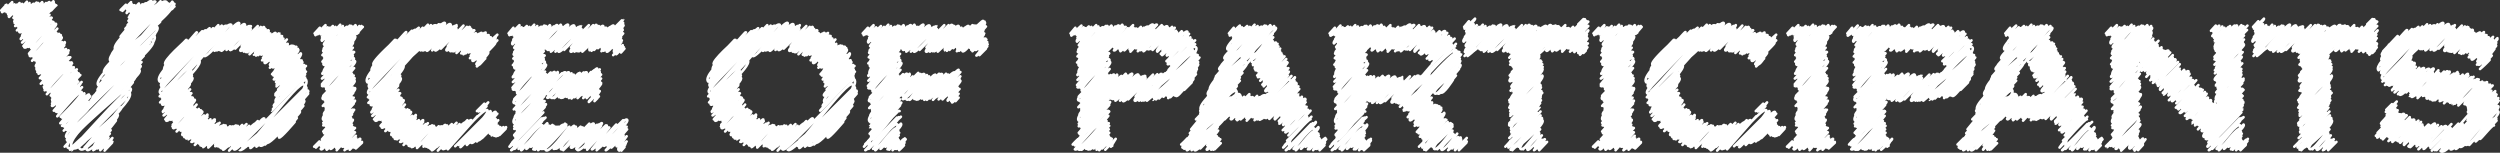 <svg xmlns="http://www.w3.org/2000/svg" width="576.1" height="35.2" viewBox="0 0 576.1 35.2"><rect x="0" y="0" width="576.1" height="35.2" fill="#333333" stroke="none"/><g id="レイヤー_2" data-name="レイヤー 2"><g id="参加者の声"><path d="M14.9,33.8s15-17.3,16.2-16.2S13.9,32.3,15.6,34s15-15,15-15-16.3,12.7-14,15S28.9,19.2,30.1,20.4s-14.4,13.7-14,14.1S28.8,20.3,29.6,21.1,16.3,34.5,16.5,34.6L29.8,21.3C31.6,23.1,18,33.8,18,33.8L29,22.7S16.7,32.6,18.4,34.3s9.1-10,9.6-9.6-9,9.6-8.9,9.7,7.2-8.8,8-8-7.3,7.7-7.3,7.7,6.8-7.2,7-7-7.7,6.4-6.8,7.4,6.7-6.7,6.7-6.7-5.5,5.5-5,6L25.5,30l-4,4.6s3.5-4.2,3.8-3.8l-3,3,2.3-2.2-2.9,2.9c.1.1,3-3,3-3l-2.3,2.7c.2.2,2.6-2.5,2.6-2.5l-1.5,2.1,1.3-1.4s-1.9,2-1.7,2.2l2.8-2.8-1.7,2.5c0,.1,1.6-1.8,1.7-1.7s-1.8,2-1.8,2.1l1.7-1.8" fill="none" stroke="#fff" stroke-linecap="round" stroke-linejoin="round" stroke-width="0.6"/><path d="M38.4,2.8A16.2,16.2,0,0,1,40.2.9s-.9,1.1-.7,1.2.6-.7.7-.6" fill="none" stroke="#fff" stroke-linecap="round" stroke-linejoin="round" stroke-width="0.6"/><path d="M27.8,2.3,29,1.1l-.8,1.4,2-2-.9,1.7L30.4,1,29.2,2.9l1.7-1.7c.1.1-1.8,1.7-1.7,1.8A15.3,15.3,0,0,1,31,1.2c.2.1-.9,1.6-.9,1.6L32,.8c.2.2-2.1,2.8-2.1,2.8l2.3-2.3c.3.3-2.5,2.7-2.5,2.7l3.1-3a29.5,29.5,0,0,0-2.5,2.5l2.2-2.2L29.6,4.8c.2.2,3.6-3.5,3.6-3.5L29.9,4.7S33.2.3,33.8.8s-4.4,5-4.4,5S34.2-.3,34.9.3l-6,6.3,5.5-5.5c.2.2-6.6,7.3-6.6,7.3s7.2-8.8,8-8L28.2,8.5c.6.6,7.1-7.1,7.1-7.1L27.5,9.8,37,.3c.4.4-10.6,11.2-10.6,11.2S37.1.8,37.1.8s-12,9-10.5,10.6S37.3.6,37.3.6,25.4,10.2,26.6,11.4L36.7,1.3l-10,10S36.1-.5,37.3.8s-10.9,11-10.9,11S36.3.7,37,1.3,24.6,11.8,25.8,13,36.6-1.3,38.4.5c0,0-13.3,12.8-13,13.1S37.9.2,38.4.6,23.6,12.3,25.5,14.1,38.8.8,38.8.8,25,15.1,25,15.1C27,17.2,39.7.4,39.7.4c2.4,2.5-17.6,14.5-15.6,16.5L38.4,2.6,23.6,18.3S36.7,4.8,36.9,5,20.7,17.8,22.7,19.7L36.2,6.2C37.8,7.8,21.7,20,22.5,20.8L36,7.3,22.2,21.4,35.7,7.9,21.5,22.2l14-14c2,2-14.2,14.4-14.2,14.4S34.8,9.1,34.8,9.1s-14.4,14-14,14.4S34.4,9.7,34.5,9.8,21.4,23.2,21.4,23.2,33.6,7.8,35.2,9.4,19.5,23.6,20.6,24.7l14-14.1" fill="none" stroke="#fff" stroke-linecap="round" stroke-linejoin="round" stroke-width="0.6"/><path d="M11.2,2.8c.1,0,1.6-1.6,1.6-1.6s-1,1.2-1,1.2S13,1.1,13,1.2" fill="none" stroke="#fff" stroke-linecap="round" stroke-linejoin="round" stroke-width="0.6"/><path d="M1.3,1.2c0,.1.2-.1.2-.1L.3,2.4,1.4,1.3S.3,2.6.5,2.8L2.8.5C3,.7.9,2.6.9,2.6S2.2,1.4,2.2,1.4s-.8,1.2-.7,1.4L3.3,1A18.8,18.8,0,0,1,2.1,2.8S3.7,1,3.8,1.1,1.7,3.2,1.9,3.3,4.5.7,4.5.7,1.6,3.5,2.1,3.9l3-3c.2.1-2,2.3-1.9,2.5s3-3,3-3S3.1,4.1,3.1,4.1,6.2.8,6.4.9s-3.5,3-3.2,3.3L6.8.7S3.3,4.8,3.3,4.9,6.6.7,7.1,1.2,3,5,3.4,5.3,7.5.5,7.8.9L4.2,4.8C4.6,5.2,8.4.6,8.4.6S3.5,6,3.5,6,8.5.3,8.8.7s-5.2,5-4.7,5.4L9.7.5C10.6,1.3,3.9,7,3.9,7S9.8,1.2,9.8,1.2,3.7,6.4,4.3,7,10.6.7,10.6.7,4.9,6.9,4.9,6.9s6-6,6-6S3.8,6.7,4.5,7.4,11,.1,11.4.5,4.7,7,5.2,7.4L12.3.3c.9,1-7.2,6.9-6.7,7.5S11.7.2,12.5.9,4.4,8.6,4.8,9l7.7-7.7S4,7.5,5.2,8.7L10.8,3,5.5,8.8c.2.3,5.2-5.2,5.2-5.2L5.1,9.8c.1.1,6.3-6.4,6.3-6.4S5.9,9.3,5.9,9.3l5.3-5.2L5.4,10.6s5.9-7.1,6.5-6.5L5.6,10.9c.8.8,6-6.3,6.2-6.1s-5.2,5.8-5.1,5.9,4.9-6.3,5.6-5.6S5.9,10,6.6,10.8l4.9-4.9s-4.8,4.8-4.3,5.2S12.4,5,12.9,5.5s-6.4,6.7-6.2,6.9,5.3-6,5.6-5.7L6.9,12.4c.4.5,4.9-5.7,5.3-5.3s-6,5.1-5.3,5.8,6.3-6.3,6.3-6.3L7.6,13c.6.7,5.4-5.4,5.4-5.4S7.4,14,7.4,14l6.2-6.2s-5.8,5.8-5.5,6.1S13.6,7.8,14,8.1,8.2,14,8.5,14.3l5.7-5.7c.5.5-6.5,6.1-5.9,6.7s5.1-5.4,5.2-5.3-5,4.8-4.6,5.1,5.4-5.4,5.4-5.4-6.7,5.5-5.8,6.4l6.4-6.4c.6.6-6.2,6.5-6.2,6.5s5.8-5.8,5.8-5.8L8.6,16.6c.6.7,6.2-6.1,6.2-6.1s-6,6.4-5.9,6.5,5.7-5.7,5.7-5.7S9,16.4,9.5,16.9l5.7-5.6L9.2,18c.3.3,5.9-5.9,5.9-5.9s-5.6,5-5.2,5.4l5-5L9.4,18s6.1-6.6,6.4-6.4S9.5,18,9.7,18.2s5.4-6.6,6-6L9.4,19.3l5.9-5.9S9.7,18,10.4,18.8s5-6.1,5.5-5.6-5.8,6.1-5.8,6.1,6.1-6.1,6.1-6.1L10.1,20l5.6-5.7s-5.6,5.9-5.5,6,5.6-6.2,5.9-5.9-5.6,5-5.1,5.5,5.2-5.8,5.5-5.5-6.4,6.2-6.2,6.4,5.4-6.8,6.1-6.1-6.8,5.1-5.9,6l6.1-6.1S10.5,20.5,11,21s5.5-5.6,5.5-5.6-5.7,6.3-5.7,6.3L17,15.5l-5.1,5.9s4.5-6.1,5.3-5.3S11.7,22,11.7,22s5.8-6.2,6-6L12,22.3c.2.2,5.7-5.7,5.7-5.7L12,22.9l6.1-6c.9,1-6.7,5.8-6,6.4S17.4,18,17.4,18L12,23.8l6.5-6.5-6,6.1c.8.8,4.9-5.3,5.2-5.1S11.6,24,12,24.4s5.7-5.7,5.7-5.7S13,23.8,13,23.8s5-5,5-5-5.2,5.3-4.8,5.7,5.6-5.6,5.6-5.6-5.6,5.8-5.6,5.8,5.3-5.3,5.3-5.3-6.1,6.1-6.1,6.1,5.3-6.3,5.8-5.8-6.1,5.2-5.3,6,5-5.8,5.4-5.4-5.6,5.1-5.1,5.5,5.7-5.7,5.7-5.7-5.8,6.7-5.7,6.7,5.1-6.1,5.6-5.6S14,26.9,14,26.9l5.4-5.4c.6.6-5.1,5.6-5.1,5.6s5-5,5-5l-5.4,6.3c.2.2,6.2-7,6.6-6.6s-6.4,6.2-6,6.7,6.3-6.3,6.3-6.3S14.3,29,14.3,29s5.3-6,5.7-5.6-6,5.1-5.3,5.7,5.2-6,5.6-5.6-5.3,5.8-5.2,5.9L20.5,24c.2.1-5.9,5.1-5.4,5.6s5.7-5.7,5.7-5.7-6.1,6.2-6.1,6.2,5.7-5.7,5.7-5.7l-5.1,5.5,5.1-5.1c.4.4-5,4.7-4.5,5.3S33.1,12.9,33.1,12.9,13.9,30.2,15.3,31.6,32.6,14.3,32.6,14.3,15.5,31.8,15.5,31.8,32,15.2,32.1,15.2l-16.7,17,17-17c.7.6-17.3,15.1-16.1,16.3S30,14,31.9,16c0,0-16.8,16-16.4,16.4S31.1,15.5,31.8,16.2,15.3,32.1,15.7,32.6L32.1,16.1C33.7,17.7,13.4,30,15.9,32.5l16-16.1" fill="none" stroke="#fff" stroke-linecap="round" stroke-linejoin="round" stroke-width="0.6"/><path d="M47.1,12.9c.6.6,7.4-7.4,7.4-7.4s-6.2,6.6-6.2,6.6,6.2-7.4,6.8-6.8-6,6.1-5.7,6.4,4.6-6,5.3-5.3-5.2,4.8-4.8,5.2,4.6-5.9,5.3-5.2-5.1,4.6-4.7,5.1,5.2-6.6,5.9-5.9S51,11.2,51,11.2s4.5-5.6,5-5.1-4.9,5.3-4.9,5.3S56,5.7,56.4,6.2s-5.6,5.2-5.4,5.5,5.6-5.6,5.6-5.6-4.2,4.6-4,4.8S57.1,5.8,57.4,6s-5.5,4.7-5,5.2,5.4-5.5,5.4-5.4-5.6,5.7-5.6,5.7S57.4,5.7,57.8,6s-5.3,5-4.8,5.5,4.8-4.8,4.8-4.8S54,11,54.2,11.2L59.4,6l-3.7,4.6,4.4-4.4c.2.1-4,4.5-4,4.5S59.5,6.3,60,6.8s-4.3,4.2-4.2,4.4,4.8-5.1,5-5-5.9,5-5.4,5.5S60.6,6,60.9,6.3s-5.2,4.6-4.6,5.3,4.9-4.9,4.9-4.9-5.8,4.4-5,5.2L61,7.2c.4.4-3.7,3.7-3.7,3.7s3.6-3.6,3.6-3.6S56.7,12,56.7,12L61,7.6c.3.3-4.5,4-4.1,4.4s4.5-5.5,5-5-4.4,4.4-4.3,4.5,3.3-4.4,3.9-3.8-4,4.8-4,4.8,4.4-5.2,4.8-4.8-3.7,4.3-3.5,4.5,4-4.8,4.4-4.4-4.7,4.7-4.7,4.8,4.6-5.4,5-5L59,12.8l5.2-5.1-4.7,4.7s4.8-4.9,4.9-4.8-5,5-4.9,5.1l4.6-4.6c.1.1-3.9,4.5-3.9,4.5s4.4-4.4,4.4-4.4l-3.9,4.4S64.8,8.1,65,8.3s-4.4,5-4.4,5l4.5-4.5c.1.2-4.3,4.3-4.3,4.3l4-3.9c.4.5-4.4,4.7-4.4,4.7s4.5-5.4,4.9-5l-4.5,4.8,4.4-4.5c.8.7-4.5,4.7-4.5,4.7l4.6-4.7s-4.2,3.7-3.8,4.1,3.5-4,3.8-3.8L61.2,14c.4.4,4.9-4.9,4.9-4.9S60.5,14,61,14.5s4.3-5,4.7-4.7-3.9,3.8-3.4,4.3l4-4-3.9,4.1,3.9-3.9c.2.2-4.4,4.4-4.1,4.7s3.7-4.5,4.1-4.1-3.8,3.8-3.5,4.1,4.3-4.6,4.5-4.5-5.1,5.1-5.1,5.1,4.5-5.5,5-5l-4.4,4.9c.6.6,4.5-5.3,4.9-4.9l-4.2,5c.4.3,4.3-5.3,4.8-4.8l-5.6,6.3c.6.6,5.8-6.1,5.9-6s-6.1,5-5.3,5.7,4.7-6,5.4-5.4-5.2,4.9-5,5l4.8-4.7c0,.1-5.9,5.3-5.5,5.7s5.4-5.7,5.6-5.6-5,4.7-4.5,5.3,4.2-4.7,4.4-4.4l-5.4,5.6c.4.4,5.7-5.6,5.7-5.6s-6.1,5-5.5,5.6l6-6c.7.7-5.7,6.6-5.7,6.6s4.7-6,5.3-5.3-5.3,5.6-5,5.9,5-5.7,5.3-5.4-6,4.9-5.4,5.5,5.3-6,5.7-5.7-5.9,5.8-5.8,6,5.1-6.2,5.6-5.7-5.1,4.8-4.7,5.2,4.9-5.3,5.1-5.1-5.6,6.3-5.6,6.3,5.4-5.8,5.6-5.7l-6.2,6.7c.7.6,6.3-7,6.6-6.6s-6.2,6.3-6.2,6.3L70,15.2,64.4,21s4.9-5.7,5.3-5.3-6.8,5.8-6.2,6.3,5.5-6.6,6.1-6-6.6,5.3-5.9,6l6.4-6.4c.9.8-6.7,6.2-6.4,6.4l6.8-6.8s-6.9,5.4-6,6.3l5.4-5.4c.7.7-5.7,5.9-5.7,5.9s5.5-6.6,6-6-7.7,6.4-6.6,7.5,6.9-7,6.9-7-7.7,7.5-7.4,7.9l7.2-7.2s-7.1,6.7-6.8,7,6.6-6.6,6.6-6.6-7.6,7.8-7.5,7.9,7.6-7.9,7.7-7.7" fill="none" stroke="#fff" stroke-linecap="round" stroke-linejoin="round" stroke-width="0.6"/><path d="M40.1,12c.4.4,2.8-2.8,2.8-2.8l-4.1,4.2L43,9.2s-5.6,4.9-4.9,5.6,7.2-7.6,7.3-7.4-7.2,7.5-7.2,7.5S45,8.1,45,8.1s-8,7-7.1,7.9l8.7-8.8c.5.5-8.9,9.6-8.9,9.6S47,6.6,47.4,7,36.6,16.9,37.2,17.6,48.3,6.5,48.3,6.5,34.9,16.9,36.8,18.8L49.1,6.5c.9.9-12.2,11.4-11.5,12.1S50.3,5.8,50.3,5.8,37.1,19.7,37.1,19.7,49.9,5.4,50.7,6.2,35.6,18.3,37.2,19.9l13.9-14S36.8,20.6,37,20.8,49.4,4.3,51.5,6.3c0,0-15.9,13.7-14.6,15.1S50.9,4.6,52.3,6L37.7,20.9C39.3,22.5,52.9,5.7,52.9,5.7S36.8,22.2,36.8,22.2,52.1,4.5,53.3,5.7,35.8,21,37.3,22.5l8.6-8.6c1.3,1.3-9,9.7-9,9.7s7.2-7.2,7.2-7.2-7.6,6.5-6.8,7.2,7-7,7-7-6.5,7-6.5,7,6.1-6.1,6.1-6.1-7.2,5.9-6.5,6.6,6.4-7.2,6.8-6.8-6.6,6.4-6.2,6.8l6.3-6.2c.8.8-6.4,6.2-5.9,6.7s4.7-5.8,5.3-5.3-6.5,6.2-6.2,6.5l6.1-6.1S37,24.6,38,25.5l5.1-5.2-4.9,5.4c.2.2,4.9-4.9,4.9-4.9l-5.4,5.8c.2.2,6.1-6,6.1-6l-5.2,5.6,4.9-4.9-5.4,6.2s5.4-6.6,6-6l-5.8,6.3c.7.6,5.5-5.8,5.6-5.6s-4.5,5.2-4.4,5.3,4.3-5.6,4.9-5-5.6,4.4-5,5.1l4.2-4.2s-3.9,4.1-3.6,4.5,4.5-5.3,4.9-4.9-5.4,5.9-5.3,6,4.4-5,4.7-4.7L39.8,29c.4.4,4.2-4.7,4.5-4.4s-5,4.3-4.4,4.9,5.4-5.4,5.4-5.4l-4.6,5.3c.6.5,4.4-4.3,4.4-4.3l-4.4,5.2,5.1-5.2s-4.5,4.7-4.2,5,4.4-5,4.7-4.7S41.8,30,42,30.3l4.6-4.6c.5.4-5,4.9-4.6,5.4s4-4.2,4.1-4.1-3.6,3.5-3.3,3.8S47,26.6,47,26.6s-5.2,4.3-4.5,5l5.3-5.2c.4.5-4.9,5.2-4.9,5.2s4.5-4.5,4.5-4.5l-4.5,4.8c.5.5,4.9-4.9,4.9-4.9s-4.5,5-4.4,5.1,4.4-4.4,4.4-4.4-4.1,3.8-3.7,4.2l4.4-4.4-4.4,5.2c.3.2,4.7-4.6,4.7-4.6s-4.2,3.7-3.9,4l3.7-3.7-4.3,4.3s5-5.4,5.2-5.2-4.8,4.9-4.7,5.1,4.3-5.1,4.7-4.7l-4.6,5.5,4.6-4.6s-4,3.3-3.4,3.9,3.8-4.6,4.2-4.2-4.4,4.6-4.4,4.6,4.7-4.8,4.7-4.8l-4.4,5.2,4.3-4.3s-4.1,4.3-4,4.4,4.4-4.8,4.6-4.6-4.1,3.7-3.7,4.1,4-4.5,4.2-4.3-5,4.9-4.8,5.1,4.3-5.4,4.8-4.9-5.2,4-4.5,4.7L52,28.9s-4.4,4.3-4.1,4.7,4.3-4.3,4.3-4.3S48,34,48,34l5-4.9-3.4,4.2s3.5-4.8,4.2-4.1-4.2,4.5-4.2,4.5,4.6-5,4.8-4.8l-4.3,4.8c.2.2,4.7-4.7,4.7-4.7l-4.2,4.9,5.2-5.1c.8.7-5.4,4.7-4.9,5.3s4.5-4.5,4.5-4.5l-4.3,4.6,5.7-5.6-5,5.2c.6.7,4.2-4.7,4.4-4.4s-5.1,4.8-4.8,5.1,5.2-5.2,5.2-5.2-3.9,4.4-3.9,4.4S57.4,29,57.4,29s-4.2,4.5-3.9,4.8,5.9-5.9,5.9-5.9-5.8,6-5.8,6,5.7-5.8,5.7-5.8-6.5,6.6-6.5,6.6,5.8-6.8,6.3-6.3-6.1,5.1-5.2,6,6.4-7.7,7-7.1-7.1,6.3-6.5,6.9,16-16,16-16C72.9,20.7,55,34.4,55.1,34.5c1.6,1.5,13.6-16.5,15-15S56.6,33.9,56.6,33.9L70.5,20c1.6,1.5-13.1,13.6-13.1,13.6,1.8,1.8,12.8-12.8,12.8-12.8L57.7,34.1c.4.4,12.4-14.1,13.3-13.2S58.1,32.7,59,33.6s12-12,12-12S59.1,33.8,59.1,33.8,69.2,22.1,70,22.9,58.7,32.2,59.9,33.5s9.5-11,10.2-10.3-9.2,9.5-8.9,9.7l8.6-8.6c.2.2-9.2,7.8-8.4,8.6s8.5-8.5,8.5-8.5-8.8,8.9-8.8,8.9,8.4-8.4,8.4-8.4l-7.2,7.6,6.8-6.8c.4.4-5.4,5.1-4.9,5.6s4.2-4.1,4.2-4.1-4.4,4.2-4.1,4.5,3.6-3.6,3.6-3.6" fill="none" stroke="#fff" stroke-linecap="round" stroke-linejoin="round" stroke-width="0.6"/><path d="M72.4,33.8l1.2-1.2L72.8,34l2-2.1-.9,1.7,7.2-7.2-7.2,7.9c.1.1,7-7.1,7-7.1s-7.4,6.7-6.9,7.2,6.3-7.6,6.9-7S75,33.9,75,33.9l6.3-6.3c.3.4-6.1,6.7-6.1,6.7l5.6-5.6c.7.7-5.5,5.8-5.5,5.8s5.7-5.9,5.8-5.8-5.3,5.1-5.2,5.2S80.8,29,80.8,29l-4.6,5.3c.2.3,4.6-4.6,4.6-4.6L76.7,34s4-5.4,4.6-4.7-3.9,4.6-3.9,4.6,3.9-4.9,4.4-4.4l-4.3,4.6L81,30.6c.1.1-3.4,4-3.4,4s3.8-4.5,4.2-4.1l-2.9,3.3c.1.2,1.9-1.9,1.9-1.9l-1.4,2L82,31.3a29.1,29.1,0,0,1-2.6,3.3A30.7,30.7,0,0,0,81.9,32s-2.5,1.9-2.2,2.3,2.4-2.4,2.4-2.4-2.6,2.1-2.3,2.3l1.6-1.6L80.1,34s1.8-2.1,1.9-1.9-1.9,2.1-1.9,2.1,1.4-1.6,1.5-1.5-1,1.4-.9,1.5S82.8,31.8,83,32s-2.4,2.4-2.4,2.5L83,32.1s-1.6,1.7-1.4,1.9S83,32.6,83,32.6a11.9,11.9,0,0,1-.9,1.5l1.3-1.4c.2.2-1.5,1.3-1.4,1.5l1.4-1.3" fill="none" stroke="#fff" stroke-linecap="round" stroke-linejoin="round" stroke-width="0.6"/><path d="M81.2,8.1A20.8,20.8,0,0,0,83.3,6c.2.1-1.3,1.8-1.3,1.8s1.5-1.7,1.6-1.6a20,20,0,0,0-1.4,1.6l.4-.3" fill="none" stroke="#fff" stroke-linecap="round" stroke-linejoin="round" stroke-width="0.6"/><path d="M73.5,6.6l.2-.2L72.5,7.7l1.1-1.1S72.5,8,72.7,8.1L75,5.8c.2.2-1.8,2.1-1.8,2.1s1.2-1.2,1.2-1.2-.6,1.1-.5,1.2l1.6-1.6a9.5,9.5,0,0,1-1,1.7S75.9,6.4,76,6.4a18.1,18.1,0,0,0-1.8,2.1c.2.2,2.5-2.5,2.5-2.5s-3,2.9-2.5,3.4l3.1-3.2c.3.2-2.4,2.7-2.3,2.9s3.4-3.4,3.4-3.4-3.7,4.5-3.7,4.5,3.7-4.1,3.9-4-4.4,3.7-3.9,4.1L79,6s-4.5,5.1-4.4,5.2,4.1-5.3,4.7-4.7-5.3,4.8-4.8,5.3,5.1-6,5.5-5.6l-4.8,5.2c.5.5,5.4-5.5,5.4-5.5s-6.3,6.8-6.3,6.8S80.6,5.5,81,6s-6.9,6.5-6.3,7.1l7.2-7.3c1.1,1.1-7.6,8.4-7.6,8.4S82,6.5,82,6.5s-8.3,7-7.4,7.8S82.8,6,82.8,6,75,14.3,75,14.3s6.3-6.2,6.3-6.2-7.5,6-6.7,6.8,6.6-7.5,7-7.1-7,6.8-6.6,7.3l6.8-6.8c.9,1-7.1,6.9-6.6,7.4s5.4-6.7,6.1-6-7.4,7-7,7.3l7-7s-7.7,5.7-6.6,6.8l6.1-6.2-6,6.5c.3.3,5.9-5.9,5.9-5.9l-6.5,6.9c.2.2,7.1-7.1,7.1-7.1s-6.4,6.9-6.4,6.9L81,11.8l-6.8,7.6s6.6-8.1,7.4-7.4l-7.4,7.8c.9.9,6.9-7.2,7.1-7s-6.4,7-6.2,7.1,5.6-7.3,6.4-6.5S74.1,19.1,75,20l5.7-5.7s-6.1,5.8-5.5,6.3,6-7.1,6.6-6.5-7.5,7.9-7.3,8,6.1-6.9,6.5-6.5l-6.4,6.6c.6.6,5.8-6.6,6.2-6.2s-7.2,6-6.4,6.8,7.2-7.1,7.2-7.1l-6.7,7.5c.8.8,6.2-6.2,6.2-6.2s-6.7,7.4-6.7,7.4,7.1-7,7.1-7-7,6.8-6.5,7.2,6.3-7,6.7-6.6-6.9,6.8-6.6,7.2l6.6-6.6c.6.7-7.7,7.1-7,7.8s5.9-6.3,6.1-6.1-6.2,5.7-5.7,6.1,6.3-6.2,6.3-6.2-7.9,6.3-6.9,7.4l7.3-7.3c.7.7-7.1,7.4-7.1,7.4s6.6-6.5,6.6-6.5l-6.8,7.1c.7.8,6.9-6.9,6.9-6.9s-7,7.4-6.9,7.5,6.6-6.5,6.6-6.5-6.7,6-6.1,6.6l6.5-6.5-7,7.8c.3.4,6.7-6.7,6.7-6.7s-6.5,5.8-6.1,6.2L80.9,24l-6.3,6.4s6.9-7.5,7.2-7.2-7.3,7.2-7.1,7.5,6.2-7.5,6.8-6.8l-7.3,8.2,6.7-6.7s-6.8,5.4-5.9,6.3,5.7-7,6.4-6.4-6.8,7-6.8,7,7-7,7-7" fill="none" stroke="#fff" stroke-linecap="round" stroke-linejoin="round" stroke-width="0.6"/><path d="M109.9,25.6l1.7-1.7-1.3,1.8,2.2-2.1-1.6,2.1,1.2-1.2" fill="none" stroke="#fff" stroke-linecap="round" stroke-linejoin="round" stroke-width="0.6"/><path d="M94.5,12.9c.6.6,7.5-7.4,7.5-7.4S95.8,12,95.8,12s6.1-7.3,6.7-6.7-5.9,6-5.6,6.3,4.6-5.9,5.3-5.3-5.3,4.8-4.8,5.3,4.6-6,5.3-5.3-5.2,4.7-4.8,5.2,5.2-6.6,5.9-5.9-5.4,5.6-5.4,5.6S103,5.5,103.5,6s-5,5.4-5,5.4,4.9-5.8,5.4-5.3-5.7,5.4-5.5,5.6S104,6,104,6s-4.2,4.7-4,4.9,4.5-5.1,4.8-4.9-5.5,4.7-5,5.2,5.4-5.5,5.4-5.4-5.6,5.8-5.6,5.8,5.2-5.9,5.6-5.6-5.3,5.1-4.9,5.6,4.9-4.9,4.9-4.9-3.8,4.3-3.6,4.5l5.2-5.3-3.6,4.7,4.4-4.4c.1.1-4.1,4.4-4.1,4.4s3.4-4.3,3.9-3.8-4.3,4.1-4.1,4.3,4.7-5,4.9-4.9-5.8,4.9-5.3,5.4S108,6,108.3,6.3s-5.1,4.5-4.4,5.1,4.7-4.7,4.7-4.7-5.6,4.3-4.8,5.1l4.5-4.6c.5.4-3.5,3.6-3.5,3.6s3.5-3.5,3.5-3.5-4.1,4.5-4.1,4.5l4.2-4.2c.3.3-4.3,3.8-3.9,4.2s4.3-5.3,4.8-4.8a57.6,57.6,0,0,0-4.1,4.4s3.2-4.3,3.7-3.7-3.7,4.5-3.7,4.5,4.2-4.9,4.5-4.5-3.3,4-3.2,4.1,3.7-4.4,4.1-4-4.4,4.4-4.3,4.5,4.3-5.1,4.7-4.7l-4.2,4.9,4.8-4.9c.1,0-4.3,4.4-4.3,4.4s4.5-4.6,4.6-4.5-4.7,4.7-4.6,4.8L111.6,8c.1.1-3.6,4.1-3.6,4.1S112.1,8,112.1,8l-3.5,4.1s3.8-4.2,4-4-4.1,4.7-4.1,4.7l4.2-4.3c.2.2-4,4.1-4,4.1l3.8-3.7c.4.4-4.2,4.5-4.2,4.5s4.4-5.2,4.8-4.8l-4.4,4.6L113,8.8c.7.7-4.4,4.6-4.4,4.6l4.6-4.6s-4.1,3.5-3.7,3.9,3.5-4,3.8-3.8l-4.2,4.6c.5.5,5.5-5.5,5.5-5.5s-6.2,5.4-5.7,6,4.9-5.8,5.3-5.4-4.7,4.5-4.1,5.1l4.5-4.4-4.5,4.6,4-4c.3.2-4.6,4.6-4.3,4.9s2.5-3,2.7-2.7-2.1,2.4-2,2.6,1.3-1.3,1.3-1.3a17,17,0,0,1-1.9,1.9s1.7-1.8,1.8-1.8l-1.3,1.4c.1.1,1.3-1.4,1.4-1.4" fill="none" stroke="#fff" stroke-linecap="round" stroke-linejoin="round" stroke-width="0.6"/><path d="M88.2,12.1c.3.4,2.8-2.9,2.8-2.9l-4.1,4.3,4.3-4.3s-5.8,5.1-5.1,5.7,7.3-7.7,7.5-7.5-7.4,7.7-7.4,7.7,7-7.1,7-7.1-8.4,7.3-7.5,8.3l9.2-9.2c.4.5-9.2,9.8-9.2,9.8s9.5-10.4,10-10S84.5,17.1,85.2,17.7,96.5,6.4,96.5,6.4,82.8,17.1,84.7,19L97.4,6.4c.9.9-12.6,11.6-11.9,12.4S98.6,5.7,98.6,5.7,85.1,19.9,85.1,19.9,98.1,5.3,98.9,6.1s-15.4,12.4-13.8,14L99.3,5.8S84.8,20.8,85,20.9,97.6,4.2,99.7,6.3c0,0-16.1,13.9-14.8,15.2S99,4.5,100.5,5.9L85.6,21.1c1.7,1.6,15.5-15.5,15.5-15.5S84.8,22.4,84.8,22.4s15.4-18,16.7-16.7-17.8,15.5-16.3,17L92.9,15c1.2,1.1-8,8.7-8,8.7s6.9-6.9,6.9-6.9-7.2,6.2-6.5,6.9,6.8-6.8,6.8-6.8-6.2,6.8-6.2,6.8,5.9-6,5.9-6-7.1,5.8-6.3,6.5,6.3-7.2,6.7-6.8-6.6,6.4-6.2,6.9L92.3,18c.8.9-6.4,6.2-5.9,6.7s4.7-5.8,5.3-5.3-6.4,6.2-6.1,6.5l6.1-6.1s-6.6,4.9-5.7,5.8l5.2-5.2-4.9,5.4c.2.2,4.9-4.9,4.9-4.9l-5.4,5.8c.2.1,6-6,6-6s-5.1,5.6-5.1,5.6l4.9-4.9-5.4,6.1s5.4-6.5,6-6l-5.7,6.3c.6.6,5.4-5.7,5.5-5.6s-4.4,5.2-4.3,5.3,4.2-5.5,4.8-4.9-5.6,4.3-4.9,5l4.1-4.2s-3.9,4.1-3.5,4.5,4.4-5.3,4.8-4.8-5.4,5.8-5.3,5.9,4.5-5,4.7-4.7L87.9,29c.4.4,4.2-4.7,4.5-4.4s-4.9,4.3-4.4,4.8,5.3-5.3,5.3-5.3l-4.4,5.3c.5.5,4.3-4.3,4.3-4.3l-4.4,5.1c.1.1,5.1-5,5.1-5s-4.5,4.6-4.2,4.9,4.4-4.9,4.6-4.7-4.4,4.6-4.1,4.9l4.5-4.5c.4.4-5,4.8-4.5,5.3s3.8-4.1,3.9-4-3.5,3.4-3.2,3.7S95,26.7,95,26.7s-5,4.2-4.3,4.9l5.1-5.1c.4.5-4.8,5.1-4.8,5.1s4.4-4.4,4.4-4.4L91,32c.5.4,4.8-4.8,4.8-4.8s-4.4,4.9-4.3,4.9,4.3-4.3,4.3-4.3-3.9,3.8-3.6,4.1l4.3-4.2-4.3,5c.3.2,4.6-4.5,4.6-4.5s-4.1,3.6-3.8,3.9l3.5-3.6-4.1,4.2s4.9-5.2,5.1-5-4.7,4.8-4.6,4.9,4.2-5,4.6-4.5L93,33.4,97.4,29s-3.8,3.2-3.3,3.7,3.8-4.5,4.2-4.1-4.4,4.6-4.4,4.6,4.7-4.8,4.7-4.8l-4.4,5.2,4.3-4.3s-4.1,4.3-4,4.4,4.4-4.8,4.6-4.6-4,3.7-3.7,4,4-4.4,4.2-4.2-4.9,4.9-4.7,5,4.3-5.3,4.8-4.8-5.2,4-4.5,4.7L100,29s-4.4,4.3-4,4.7,4.3-4.3,4.3-4.3-4.2,4.7-4.2,4.7l5-5-3.5,4.3s3.7-4.9,4.3-4.2-4.3,4.6-4.3,4.6,4.8-5.2,5-5l-4.4,5c.1.2,4.8-4.9,4.8-4.9L98.7,34l5.4-5.4c.8.8-5.6,5-5.1,5.5s4.8-4.8,4.8-4.8l-4.6,5,6-6-5.4,5.6c.8.7,4.5-5,4.8-4.8s-5.4,5.1-5.1,5.5S105,29,105,29s-4.3,4.8-4.3,4.8,5.2-5.2,5.2-5.2-4.6,4.9-4.3,5.2,6.1-6.1,6.1-6.1-6,6.2-6,6.2,5.9-6,5.9-6-6.7,6.8-6.7,6.8,5.9-7,6.5-6.5-6.3,5.3-5.4,6.1,6.1-7.1,6.6-6.6-6.6,5.9-6.1,6.5,7.5-7.4,7.5-7.4-6.8,7.6-6.8,7.6,8.2-9.8,9.1-9-7.4,8.3-7.4,8.3l8.1-8.1c.9.9-7.3,7.8-7.3,7.8s7.2-7.2,7.2-7.2l-6.8,7.7c.2.2,7.6-8.6,8.1-8.1s-7.2,6.9-6.7,7.4,7.1-7,7.1-7-7,7.2-7,7.2,5.7-6.6,6.2-6.1-5.9,5-5.2,5.6,5.2-5.9,5.6-5.5-4.4,4.8-4.3,4.9l4.5-4.5c.2.1-4.6,4.1-4.2,4.5s4.6-4.6,4.6-4.6-4.9,4.9-4.9,4.9,4.5-4.5,4.5-4.5l-3.3,3.7,3.3-3.3c.2.1-1.7,2.1-1.5,2.3s1.9-1.8,1.9-1.8a17,17,0,0,0-1.5,2.2,18,18,0,0,0,2-1.9l-1.4,1.8,1.5-1.4-1.5,1.6,2.1-2c.1,0-1.1,1.2-1,1.2s.8-.9.9-.8l-1.6,1.7s1.6-1.7,1.6-1.6-1.3,1.4-1.2,1.5l1.9-2c.2.2-1.7,1.5-1.5,1.8l1.4-1.4" fill="none" stroke="#fff" stroke-linecap="round" stroke-linejoin="round" stroke-width="0.6"/><path d="M117.8,33.2,119,32a13.7,13.7,0,0,0-1.6,1.8c.3.2,7.8-7.9,7.8-7.9s-7.3,7.1-6.7,7.7,6.3-6.3,6.3-6.3l-7,7.3c.3.3,7.4-7.4,7.4-7.4s-6.3,6.5-6.3,6.5l6.2-6.2L119,33.8s6.6-6.8,6.7-6.7-7.8,6.5-7.1,7.2l6.3-6.3-5.4,6.3c.1.1,4.7-6.1,5.5-5.4s-4.7,5.3-4.7,5.3l5.8-5.8c.7.7-6.3,5.9-6,6.2s4.5-5.9,5.2-5.2l-4,4.9c.2.2,4.9-5.7,5.3-5.3s-4.7,4.5-4.3,4.8,5-5,5-5-5.1,4.2-4.4,4.9,4.2-5.3,4.7-4.7l-4.7,5.4c.4.5,5.2-5.2,5.2-5.2l-4.8,5.3,5.1-5.2-4.3,4.4,4.5-4.5L124,34.6c.2.1,5.3-6.4,5.9-5.8l-5.4,5.5,5.7-5.8-5.5,5.8s5-6,5.6-5.5-6,4.9-5.5,5.5,5.5-5.9,5.7-5.6l-5.2,5.6c.4.4,5.2-5.2,5.2-5.2s-5.5,4.7-4.7,5.5,5.4-5.4,5.4-5.4-3.8,4.7-3.8,4.7,4.7-5.1,4.9-4.9l-4.7,5.3c.4.4,5.1-5.1,5.1-5.1s-5.6,4.2-4.8,5,4.3-5.4,4.8-4.9-3.9,3.7-3.3,4.3l4.4-4.4s-5.1,4.6-4.5,5.2,4.5-5.5,5-5-4.5,5.2-4.5,5.2,6-6.1,6-6.1-4.1,5.1-4.1,5.1,4.7-5.6,5.1-5.1-5.7,4.9-5.2,5.5,5-5,5-5-4.3,4.4-4,4.7,4.8-5.1,4.9-4.9-5.1,4.2-4.5,4.8l4.9-4.9c.5.4-5.1,5.6-5.1,5.6s5.6-6.3,5.9-5.9-6.6,5.2-5.7,6.1,5.5-5.5,5.5-5.5-4.2,4-3.5,4.6l4.6-4.7s-5,5-4.9,5.1l5.1-5.1c.6.7-4.8,5.1-4.8,5.1s4.3-4.9,4.6-4.6-4.4,5.1-4.3,5.1,4.6-5.6,5.1-5.1l-4,5c.3.3,5.6-5.7,5.6-5.7s-4.8,5.2-4.7,5.3l6.3-6.3c1,.9-6.1,6.9-6.1,6.9s6.3-7.7,7-7-5.5,5.8-5.3,6,4.3-4.4,4.4-4.3-3.6,4.2-3.6,4.3l4.4-4.4-4.8,5.4c.3.2,4.9-4.8,4.9-4.8s-3.6,4.2-3.6,4.2a37,37,0,0,0,2.8-2.8l-1.6,2.5,2.3-2.3s-1.9,2.7-1.9,2.8,1.1-1.3,1.2-1.2-1.3,1.4-1.2,1.5l1.9-1.9a17.1,17.1,0,0,1-1.8,2l1.6-1.6-1.5,1.7,1.4-1.4s-.9,1.3-.9,1.4l.7-.8" fill="none" stroke="#fff" stroke-linecap="round" stroke-linejoin="round" stroke-width="0.6"/><path d="M135.6,17.5l1.2-1.2" fill="none" stroke="#fff" stroke-linecap="round" stroke-linejoin="round" stroke-width="0.6"/><path d="M124.8,22.2s4.9-6.1,5.5-5.5-4.9,4.3-4.2,5,4.3-5.6,5-5l-5,5.8c.6.6,5.6-5.6,5.6-5.6s-5.6,4.8-4.7,5.6,5.2-5.3,5.2-5.3-4.7,5.2-4.5,5.4,5.5-5.9,5.7-5.7-4.9,5-4.9,5l5.1-5.1-4.8,5.6c.1.1,5.7-5.7,5.7-5.7s-6,5.1-5.3,5.8,5-5.6,5.3-5.3-4.7,4.8-4.7,4.9,4.7-6,5.4-5.4l-5.6,5.8c.3.3,5.4-5.4,5.4-5.4s-5.5,5.3-5.4,5.4,5.6-5.5,5.6-5.5l-4.7,5.3c.3.3,5.7-5.7,5.7-5.7s-4.8,5.5-4.8,5.5,5.9-6.6,6.2-6.3-6.5,6.8-6.5,6.8,5.8-6.5,6.2-6.1l-5.2,5.6,6.1-6.1-5.8,6c.8.7,4.9-5.2,5.1-5.1l-5.8,5.8s5.5-6.5,6-6-5.3,5.7-5.3,5.7,5.6-6.1,5.8-5.8-4.9,5-4.6,5.4,4.8-4.9,4.8-4.9-5.3,5.5-5.3,5.5l5.4-5.4s-4.1,4.6-3.9,4.8,2.7-3.4,3-3-3.5,2.7-3.1,3.1,4-4,4-4-3.9,3.9-3.8,3.9l3-3-3.3,3.6,3.8-3.9s-3.8,3.2-3.4,3.5,2.7-3.2,2.9-2.9l-2.3,2.9c.2.2,3.1-3.1,3.1-3.1s-3.3,3.5-3.3,3.5,3.2-3.4,3.3-3.3-2.2,2.8-2.1,2.9,1.3-1.6,1.5-1.4-2.4,2.5-2.2,2.7a29.5,29.5,0,0,0,2.5-2.5s-1.2,1.8-1,2l.8-.8c.1,0-1,1-1,1.1l.6-.6" fill="none" stroke="#fff" stroke-linecap="round" stroke-linejoin="round" stroke-width="0.6"/><path d="M124.8,11.4c.4.5,5.6-5.5,5.6-5.5s-5,5.3-5,5.3,5-6,5.5-5.5-5.2,5.4-5,5.6,4.1-5.2,4.7-4.6-4.8,4.4-4.4,4.8,4.3-5.5,4.9-4.9-4.9,4.5-4.4,4.9,4.9-6.3,5.6-5.6-5.2,5.3-5.2,5.3,4.4-5.4,4.9-4.9-4.9,5.3-4.9,5.3,4.8-5.7,5.3-5.3-5.7,5.4-5.5,5.6,5.6-5.6,5.6-5.6-4.3,4.7-4.1,4.9,4.8-5.3,5-5-5.7,4.8-5.2,5.3,5.6-5.7,5.7-5.6-5.9,6-5.9,6,5.5-6.2,5.8-5.8-5.6,5.3-5.1,5.8S134,6.7,134,6.7s-4.2,4.7-4,4.8l5.7-5.7-4.1,5.1,5.1-5.1c.2.2-4.7,5.1-4.7,5.1s4-5.1,4.6-4.5-5,4.8-4.8,4.9,5.4-5.7,5.6-5.6-6.5,5.6-5.9,6.2,5.7-6.5,6-6.1-5.7,5.1-5,5.8S138,6,138,6s-6.5,5-5.6,5.9l5.5-5.5c.5.6-4.4,4.5-4.4,4.5s4.4-4.4,4.4-4.4-4.9,5.3-4.9,5.3l5.1-5.1c.4.4-5.3,4.6-4.8,5.1S138.4,5.4,139,6s-5.1,5.1-4.9,5.3S138,6,138.7,6.6s-4.5,5.3-4.5,5.3,5.1-5.9,5.5-5.5-4.1,4.8-3.9,4.9,4.6-5.6,5.1-5.1-5.4,5.5-5.3,5.5,5.3-6.3,5.8-5.8l-5.1,5.8,7-7c.1.1-6.4,6.6-6.4,6.6s6.6-6.9,6.7-6.8-6.9,6.8-6.7,7L143.4,5c.1.1-5.6,6.1-5.6,6.1s5.8-5.8,5.8-5.8l-5,5.6s4.9-5.3,5.1-5.1-5,5.5-5,5.5l4.7-4.7c.2.2-4.4,4.6-4.4,4.6l4.1-4.1c.4.4-4.5,4.7-4.5,4.7s4.5-5.3,4.9-4.9l-4.4,4.6,4.1-4.2c.7.7-4.1,4.4-4.1,4.4l4.2-4.3s-3.6,3.2-3.2,3.5,2.8-3.2,3-3l-3.2,3.6c.3.3,3.7-3.8,3.7-3.8s-4.2,3.8-3.8,4.2,3.1-3.5,3.3-3.3-2,2.3-1.7,2.6l1.9-1.9-1.8,1.9,1.7-1.6c.1.1-1.9,2.2-1.8,2.3s1.4-1.6,1.5-1.4-1.1,1.4-1,1.5,1.6-1.6,1.6-1.6-2.2,2.3-2.2,2.3,2-2.3,2.2-2.2l-1.5,2c.1.1,1.6-1.8,1.7-1.7l-.6,1.3.8-.9" fill="none" stroke="#fff" stroke-linecap="round" stroke-linejoin="round" stroke-width="0.6"/><path d="M118.3,6.6V6.4l-1.1,1.3,1.1-1.1s-1.1,1.4-.9,1.5l2.3-2.3c.2.2-1.9,2.2-1.9,2.2s1.3-1.3,1.3-1.3-.9,1.3-.7,1.5l1.8-1.9a15.9,15.9,0,0,1-1.5,2.1,18,18,0,0,1,2-1.9,20,20,0,0,0-2.4,2.6c.3.2,3.1-3.1,3.1-3.1s-3.9,3.6-3.3,4.2l3.9-4c.3.3-3.3,3.5-3.1,3.7s4.2-4.2,4.2-4.2-4.6,5.3-4.6,5.3,4.5-5,4.7-4.7-5.2,4.3-4.6,4.8L123.8,6l-5.3,6s4.8-6.2,5.5-5.5-6.1,5.6-5.6,6.1,5.9-6.9,6.4-6.4l-5.6,6c.6.6,6.2-6.3,6.2-6.3s-7.1,7.6-7.1,7.6,7-8,7.5-7.5-7.8,7.2-7.1,7.9l8-8.1c1.2,1.2-8.5,9.2-8.5,9.2s8.5-8.5,8.5-8.5-9.1,7.7-8.2,8.6,9.1-9,9.1-9-8.6,9-8.6,9,8.9-8.9,8.9-8.9-10.4,8.4-9.3,9.5,9.2-10.5,9.8-9.9-10,9.4-9.4,10.1L129.2,5.7c1.4,1.4-10.8,10-10,10.8s9.2-11.4,10.3-10.3-11.8,11.1-11.3,11.6l7.1-7s-7.7,5.7-6.7,6.8l6.2-6.2-6,6.5c.2.3,5.9-5.9,5.9-5.9l-6.5,6.9c.2.2,7.1-7.1,7.1-7.1s-6.4,6.9-6.4,6.9l6.1-6.1-6.9,7.6s6.7-8.2,7.4-7.4l-7.3,7.8c.9.9,6.9-7.2,7.1-7s-6.4,7-6.3,7.1,5.7-7.4,6.5-6.5-7.4,5.8-6.6,6.6l5.8-5.8s-6.1,5.9-5.5,6.5,6-7.2,6.6-6.6-7.5,7.9-7.3,8,6.1-7,6.5-6.5L118.6,23c.6.6,5.8-6.7,6.2-6.2s-7.2,6-6.4,6.9,7.2-7.2,7.2-7.2L118.9,24c.8.9,6.9-6.9,6.9-6.9l-7.4,8.1c.1.1,8.5-8.5,8.5-8.5s-8.5,8.2-7.9,8.7,8.3-9.3,8.8-8.8-9.2,8.9-8.7,9.4l9.4-9.4c.9.9-10.8,9.7-9.8,10.6s9.4-10,9.7-9.7-10.1,9-9.3,9.7,10.3-10.3,10.4-10.3-12.7,9.8-11,11.5l7.3-7.3c.7.7-7.1,7.4-7.1,7.4s6.5-6.5,6.5-6.5-6.8,7.1-6.7,7.1,6.9-6.9,6.9-6.9-7,7.4-6.9,7.5,6.6-6.5,6.6-6.5-6.7,6-6.1,6.6l6.5-6.5-7,7.8c.3.4,6.7-6.7,6.7-6.7s-6.6,5.8-6.1,6.2l5.8-5.8-6.4,6.4s7-7.5,7.3-7.2-7.4,7.3-7.1,7.5,6.1-7.5,6.8-6.8l-7.4,8.1,6.8-6.7" fill="none" stroke="#fff" stroke-linecap="round" stroke-linejoin="round" stroke-width="0.6"/><path d="M173.5,12.9c.6.6,7.5-7.4,7.5-7.4s-6.3,6.6-6.3,6.6,6.2-7.4,6.8-6.8-6,6.1-5.7,6.4,4.7-6,5.3-5.3-5.2,4.8-4.7,5.2,4.6-5.9,5.2-5.2-5.1,4.6-4.7,5.1,5.2-6.6,5.9-5.9-5.4,5.6-5.4,5.6,4.6-5.6,5.1-5.1-4.9,5.3-4.9,5.3,4.8-5.7,5.3-5.2-5.7,5.2-5.5,5.5S183,6.1,183,6.1s-4.2,4.6-4,4.8,4.6-5.1,4.8-4.9-5.5,4.7-4.9,5.2,5.3-5.5,5.4-5.4-5.6,5.7-5.6,5.7,5.2-5.8,5.5-5.5-5.3,5-4.8,5.5,4.8-4.8,4.8-4.8-3.7,4.3-3.6,4.5L185.8,6l-3.6,4.6,4.4-4.4c.2.1-4.1,4.5-4.1,4.5s3.5-4.4,3.9-3.9-4.3,4.2-4.1,4.4,4.8-5.1,4.9-5-5.8,5-5.3,5.5S187,6,187.3,6.3s-5.2,4.6-4.5,5.3,4.8-4.9,4.8-4.9-5.8,4.4-4.9,5.2l4.7-4.7c.4.4-3.7,3.7-3.7,3.7s3.7-3.6,3.7-3.6-4.3,4.7-4.3,4.7l4.4-4.4c.3.3-4.6,4-4.2,4.4s4.5-5.5,5-5-4.4,4.4-4.2,4.5,3.3-4.4,3.8-3.8-3.9,4.8-3.9,4.8,4.3-5.2,4.7-4.8a53.7,53.7,0,0,0-3.5,4.5s4-4.8,4.4-4.4-4.7,4.7-4.6,4.8,4.6-5.4,5-5l-4.6,5.2,5.2-5.1L186,12.4l4.8-4.8s-5,5-4.9,5.1l4.6-4.6c.1.1-3.9,4.5-3.9,4.5S191,8.2,191,8.2l-3.8,4.4s4-4.5,4.2-4.3-4.3,5-4.3,5,4.3-4.5,4.4-4.5-4.2,4.3-4.2,4.3l3.9-3.9c.4.5-4.4,4.7-4.4,4.7s4.6-5.4,5-5l-4.6,4.8,4.5-4.5c.7.7-4.6,4.7-4.6,4.7l4.7-4.7s-4.2,3.7-3.8,4.1,3.5-4,3.7-3.8L187.6,14c.4.4,4.9-4.9,4.9-4.9s-5.6,4.9-5.1,5.4,4.3-5,4.7-4.7-3.9,3.8-3.3,4.3l3.9-4-3.9,4.1,3.9-3.9c.2.2-4.3,4.4-4.1,4.7s3.8-4.5,4.2-4.1-3.9,3.8-3.6,4.1,4.3-4.6,4.5-4.5-5.1,5.1-5.1,5.1,4.5-5.5,5-5l-4.4,4.9c.6.6,4.5-5.3,4.9-4.9l-4.2,5c.4.3,4.3-5.3,4.8-4.8l-5.6,6.3c.6.6,5.8-6.1,5.9-6s-6,5-5.3,5.7,4.7-6,5.4-5.4-5.1,4.9-5,5l4.8-4.7c.1.1-5.9,5.3-5.5,5.7s5.4-5.7,5.6-5.6-4.9,4.7-4.4,5.3,4.1-4.7,4.4-4.4l-5.4,5.6c.4.4,5.6-5.6,5.6-5.6s-6,5-5.4,5.6l6-6c.6.7-5.8,6.6-5.8,6.6s4.7-6,5.3-5.3-5.3,5.6-5,5.9,5.1-5.7,5.4-5.4-6.1,4.9-5.4,5.5,5.3-6,5.7-5.7-6,5.8-5.9,6,5.1-6.2,5.7-5.7-5.2,4.8-4.8,5.2,5-5.3,5.2-5.1-5.7,6.3-5.7,6.3,5.5-5.8,5.6-5.7L190,21.6c.6.6,6.2-7,6.6-6.6s-6.2,6.3-6.2,6.3l6.1-6.1L190.8,21s4.9-5.7,5.3-5.3-6.8,5.8-6.2,6.3,5.6-6.6,6.1-6-6.6,5.3-5.9,6l6.4-6.4c.9.8-6.6,6.2-6.4,6.4l6.8-6.8s-6.9,5.4-6,6.3l5.4-5.4c.7.7-5.6,5.9-5.6,5.9s5.4-6.6,6-6-7.8,6.4-6.7,7.5,7-7,7-7-7.7,7.5-7.4,7.9l7.1-7.2s-7,6.7-6.8,7,6.6-6.6,6.6-6.6-7.6,7.8-7.5,7.9,7.6-7.9,7.7-7.7" fill="none" stroke="#fff" stroke-linecap="round" stroke-linejoin="round" stroke-width="0.6"/><path d="M166.5,12c.4.4,2.8-2.8,2.8-2.8l-4,4.2,4.2-4.2s-5.6,4.9-5,5.6,7.2-7.6,7.4-7.4-7.2,7.5-7.2,7.5,6.7-6.8,6.7-6.8-8,7-7.1,7.9l8.8-8.8c.4.5-9,9.6-9,9.6s9.3-10.2,9.8-9.8S163,16.9,163.6,17.6,174.7,6.5,174.7,6.5s-13.3,10.4-11.5,12.3L175.6,6.5c.9.9-12.3,11.4-11.6,12.1S176.8,5.8,176.8,5.8s-13.2,13.9-13.2,13.9S176.4,5.4,177.1,6.2,162,18.3,163.6,19.9l14-14s-14.4,14.7-14.2,14.9S175.9,4.3,177.9,6.3c0,0-15.9,13.7-14.5,15S177.3,4.6,178.7,6L164.1,20.9c1.6,1.6,15.2-15.2,15.2-15.2s-16.1,16.5-16.1,16.5S178.5,4.5,179.7,5.7s-17.5,15.3-16,16.8l8.6-8.6c1.3,1.3-8.9,9.7-8.9,9.7s7.1-7.2,7.1-7.2-7.6,6.5-6.8,7.2,7.1-7,7.1-7-6.6,7-6.6,7,6.1-6.1,6.1-6.1-7.2,5.9-6.5,6.6,6.4-7.2,6.9-6.8-6.7,6.4-6.3,6.8l6.3-6.2c.9.8-6.4,6.2-5.9,6.7s4.7-5.8,5.3-5.3-6.4,6.2-6.1,6.5l6.1-6.1s-6.6,4.9-5.7,5.8l5.2-5.2-5,5.4c.3.2,5-4.9,5-4.9l-5.4,5.8c.1.2,6-6,6-6L165,26.2l4.9-4.9-5.4,6.2s5.5-6.6,6-6l-5.7,6.3c.6.6,5.4-5.8,5.6-5.6s-4.5,5.2-4.5,5.3,4.3-5.6,5-5-5.7,4.4-5,5.1l4.2-4.2s-4,4.1-3.6,4.5,4.4-5.3,4.8-4.9-5.4,5.9-5.3,6,4.5-5,4.8-4.7L166.2,29c.4.4,4.2-4.7,4.5-4.4s-5,4.3-4.4,4.9,5.4-5.4,5.4-5.4l-4.5,5.3c.5.5,4.3-4.3,4.3-4.3s-4.4,5.2-4.4,5.2l5.1-5.2s-4.5,4.7-4.2,5,4.5-5,4.7-4.7-4.5,4.6-4.2,4.9l4.6-4.6c.4.4-5.1,4.9-4.7,5.4s4.1-4.2,4.2-4.1-3.7,3.5-3.4,3.8,4.2-4.2,4.2-4.2-5.1,4.3-4.4,5l5.2-5.2c.5.5-4.9,5.2-4.9,5.2s4.5-4.5,4.5-4.5l-4.5,4.8c.5.5,4.9-4.9,4.9-4.9s-4.5,5-4.4,5.1,4.4-4.4,4.4-4.4-4,3.8-3.6,4.2l4.3-4.4-4.3,5.2c.2.2,4.6-4.6,4.6-4.6s-4.2,3.7-3.9,4l3.7-3.7-4.2,4.3s4.9-5.4,5.1-5.2-4.8,4.9-4.6,5.1,4.2-5.1,4.7-4.7l-4.6,5.5,4.5-4.6s-3.9,3.3-3.4,3.9,3.8-4.6,4.2-4.2-4.4,4.6-4.4,4.6,4.8-4.8,4.8-4.8l-4.5,5.2,4.3-4.3s-4.1,4.3-4,4.4,4.4-4.8,4.6-4.6-4.1,3.7-3.7,4.1,4.1-4.5,4.3-4.3-5,4.9-4.9,5.1,4.4-5.4,4.9-4.9-5.3,4-4.6,4.7l4.9-4.8s-4.4,4.3-4,4.7,4.3-4.3,4.3-4.3-4.2,4.7-4.2,4.7l4.9-4.9L176,33.3s3.6-4.8,4.2-4.1-4.2,4.5-4.2,4.5,4.7-5,4.8-4.8l-4.2,4.8c.1.2,4.6-4.7,4.6-4.7l-4.1,4.9,5.1-5.1c.8.7-5.4,4.7-4.8,5.3s4.5-4.6,4.5-4.5l-4.3,4.6,5.7-5.6-5.1,5.2c.7.7,4.2-4.7,4.4-4.4s-5,4.8-4.7,5.1,5.1-5.2,5.1-5.2-3.9,4.4-3.9,4.4,4.7-4.7,4.7-4.7-4.2,4.5-3.8,4.8,5.8-5.9,5.8-5.9-5.8,6-5.8,6,5.7-5.8,5.7-5.8-6.5,6.6-6.5,6.6,5.8-6.8,6.3-6.3-6.1,5.1-5.2,6,6.4-7.7,7-7.1-7.1,6.3-6.5,6.9,16-16,16-16c2.5,2.5-15.3,16.2-15.3,16.3,1.6,1.5,13.6-16.5,15-15S183,33.9,183,33.9L196.9,20c1.6,1.5-13.1,13.6-13.1,13.6,1.8,1.8,12.8-12.8,12.8-12.8L184.2,34.1c.4.4,12.4-14.1,13.2-13.2s-12.9,11.8-12,12.7,12-12,12-12-11.9,12.2-11.9,12.2,10.1-11.7,11-10.9-11.4,9.3-10.2,10.6,9.6-11,10.3-10.3-9.2,9.5-9,9.7l8.6-8.6c.3.2-9.1,7.8-8.3,8.6s8.5-8.5,8.5-8.5-8.8,8.9-8.8,8.9,8.3-8.4,8.3-8.4l-7.2,7.6,6.9-6.8c.4.4-5.5,5.1-4.9,5.6s4.1-4.1,4.1-4.1-4.4,4.2-4.1,4.5,3.6-3.6,3.6-3.6" fill="none" stroke="#fff" stroke-linecap="round" stroke-linejoin="round" stroke-width="0.6"/><path d="M199.4,33.2l1.2-1.2a13,13,0,0,0-1.5,1.8l1.5-1.6a5.7,5.7,0,0,0-.4,1.4c.2.2,6.5-6.5,6.5-6.5l-7.3,7.5c.3.3,7.7-7.6,7.7-7.6s-6.5,6.7-6.5,6.7l6.4-6.4-6.4,6.5s6.9-7,7-6.9-8.1,6.7-7.4,7.4l6.6-6.6-5.6,6.6s4.9-6.4,5.6-5.6-4.8,5.5-4.8,5.5l5.6-5.7c.8.8-6.1,5.8-5.9,6.1s4.3-5.6,5-5l-3.8,4.7c.2.1,3.9-4.4,4.1-4.1s-3.3,3.4-3,3.6,3.2-3.2,3.2-3.2-3.1,2.7-2.7,3.1,2.3-2.8,2.6-2.5l-2.6,3.2c.2.2,2.4-2.4,2.4-2.4l-2,2.5,2.1-2.1-1.3,1.3,1.4-1.4-1.4,2.3a29.5,29.5,0,0,1,2.5-2.5l-2.1,2.2,2.4-2.4-2.1,2.4a20.8,20.8,0,0,1,2.1-2.1c.1.1-2.2,1.9-2,2.1s2.2-2.3,2.2-2.2L207,34.3l1.4-1.5c.2.3-1.4,1.5-1.2,1.8a11.4,11.4,0,0,0,1.1-1.1" fill="none" stroke="#fff" stroke-linecap="round" stroke-linejoin="round" stroke-width="0.6"/><path d="M206.7,22.6s4.9-6.1,5.5-5.5-4.9,4.3-4.2,5,4.3-5.7,5-5l-5,5.7c.6.6,5.6-5.5,5.6-5.5s-5.6,4.8-4.7,5.6,5.2-5.3,5.2-5.3-4.7,5.2-4.5,5.4,5.5-5.9,5.7-5.7-4.9,5-4.9,5l5.1-5.1-4.8,5.6c.1.1,5.7-5.8,5.7-5.8s-6,5.2-5.3,5.9,5-5.6,5.3-5.4-4.7,4.9-4.7,5,4.7-6.1,5.4-5.4l-5.6,5.8c.3.2,5.4-5.5,5.4-5.5s-5.5,5.4-5.4,5.5,5.6-5.5,5.6-5.5l-4.7,5.3c.2.3,5.6-5.7,5.6-5.7s-4.7,5.4-4.7,5.4,5-5.5,5.2-5.2S213,23,213,23s4.9-5.5,5.2-5.2L214,22.5l5.6-5.6-5.3,5.4c.8.9,5.3-5.5,5.4-5.4L213.6,23s5.8-6.8,6.4-6.3-5.7,6-5.7,6,6.4-6.9,6.6-6.6-5.8,5.8-5.4,6.3,5.8-5.8,5.8-5.8S215,23,215,23l6.3-6.4s-5,5.5-4.8,5.7,3.5-4.3,3.9-3.9-4.4,3.5-3.9,4,4.8-4.8,4.8-4.8-4.8,4.7-4.7,4.8l3.9-3.9-4.2,4.4,4.8-4.7s-4.8,3.9-4.4,4.4,3.5-4.2,3.9-3.9l-3.2,3.8c.3.3,3.9-3.9,3.9-3.9s-4.1,4.3-4.1,4.3,4-4.3,4.1-4.2-2.7,3.4-2.6,3.5,1.8-2.2,2-2-2.6,2.7-2.3,3a34.4,34.4,0,0,0,2.7-2.7s-2.2,2.4-1.9,2.8l1.7-1.7-1.5,2c.1.1,1-1,1.1-1a4.9,4.9,0,0,0-.3.7l.7-.8" fill="none" stroke="#fff" stroke-linecap="round" stroke-linejoin="round" stroke-width="0.6"/><path d="M206.7,11.4c.4.5,5.6-5.5,5.6-5.5s-5,5.3-5,5.3,5.1-6,5.5-5.5-5.2,5.4-4.9,5.6,4-5.2,4.6-4.6-4.8,4.4-4.4,4.8S212.4,6,213,6.6s-4.9,4.5-4.4,4.9,4.9-6.3,5.6-5.6-5.2,5.3-5.2,5.3,4.4-5.4,4.9-4.9-4.9,5.3-4.9,5.3,4.8-5.7,5.3-5.3-5.7,5.4-5.5,5.6,5.6-5.6,5.6-5.6-4.3,4.7-4.1,4.9,4.8-5.3,5-5-5.7,4.8-5.2,5.3,5.6-5.7,5.7-5.6-5.9,6-5.9,6,5.5-6.2,5.8-5.8-5.6,5.3-5.1,5.8,5.3-5.2,5.3-5.2-4.2,4.7-4,4.8l5.7-5.7-4.1,5.1,5.1-5.1c.2.2-4.7,5.1-4.7,5.1s4-5.1,4.6-4.5-5,4.8-4.8,5,5.4-5.8,5.6-5.7-6.5,5.6-5.9,6.2,5.7-6.5,6.1-6.1-5.8,5.1-5.1,5.8S219.9,6,219.9,6s-6.5,5-5.6,5.9l5.5-5.5c.5.6-4.4,4.5-4.4,4.5s4.4-4.4,4.4-4.4-4.9,5.3-4.9,5.3L220,6.7c.4.4-5.3,4.6-4.8,5.1s5.1-6.4,5.7-5.8-5.1,5.1-4.9,5.3,3.9-5.3,4.6-4.7-4.5,5.3-4.5,5.3,5.1-5.9,5.5-5.5-4.1,4.8-3.9,4.9,4.6-5.5,5-5-5.3,5.4-5.2,5.4,5.2-6.2,5.7-5.7l-5,5.7,5.9-5.9c0,.1-5.3,5.5-5.3,5.5s5.5-5.7,5.6-5.6-5.8,5.7-5.6,5.8l5.3-5.4c.2.1-4.4,5-4.4,5s5.2-5.2,5.2-5.2l-4.4,5s5.8-6.4,6.1-6.1-6,6.5-6,6.5L226.9,5c.2.3-6,6.2-6,6.2l5.7-5.8c.7.6-6.1,6.4-6.1,6.4s6-7.1,6.5-6.5l-6,6.2,5.8-5.8c1,.9-5.8,6-5.8,6l5.9-6s-5.5,4.7-4.9,5.2,4.3-5,4.7-4.7l-4.9,5.3c.5.4,5.4-5.4,5.4-5.4s-6,5.1-5.4,5.7,4.5-5.3,4.8-4.9-3.5,3.6-3.1,4.1l3.3-3.3-3.1,3.2,3-3c.2.2-3.1,3.4-2.9,3.6s2.4-3,2.7-2.7-2,2.2-1.8,2.4,2.3-2.5,2.4-2.4-3,3-3,3,2.7-3.2,2.9-2.9l-2.2,2.6c.3.3,2.3-2.6,2.5-2.4l-1.6,2.4c.1.1,1.6-2,1.8-1.8L225,12.8c.1.2,2.5-2.6,2.6-2.6s-2.1,1.9-1.8,2.1,1.6-1.7,1.7-1.6l-1.2,1.2.9-.9c.1,0-1.6,1.6-1.5,1.7l1.5-1.5" fill="none" stroke="#fff" stroke-linecap="round" stroke-linejoin="round" stroke-width="0.6"/><path d="M199.8,6.6l.2-.2-1.2,1.3,1.1-1.1s-1,1.4-.9,1.5l2.3-2.3c.2.2-1.8,2.1-1.8,2.1s1.2-1.2,1.2-1.2-.7,1.2-.6,1.3l1.8-1.7c0,.1-1.3,1.9-1.3,1.9s1.6-1.8,1.7-1.7-2.2,2.1-2,2.3S203,6,203,6s-3.5,3.3-2.9,3.8l3.6-3.6c.2.2-3,3.2-2.8,3.3s3.8-3.8,3.8-3.8-4.2,4.9-4.2,4.9,4.2-4.5,4.4-4.3-4.8,3.9-4.3,4.4L205.3,6l-4.9,5.6s4.5-5.8,5.2-5.1-5.7,5.2-5.3,5.7,5.5-6.5,6-6l-5.2,5.6c.5.6,5.8-5.9,5.8-5.9s-6.7,7.3-6.7,7.3,6.6-7.7,7.1-7.2-7.4,6.9-6.7,7.5l7.6-7.7c1.2,1.2-8.1,8.8-8.1,8.8s8.2-8.1,8.2-8.1-8.7,7.4-7.9,8.2,8.7-8.6,8.7-8.6-8.2,8.7-8.2,8.7,8.5-8.6,8.5-8.6-9.9,8.1-8.9,9.1,8.8-10.1,9.4-9.5-9.6,9.1-9,9.7l9.8-9.8c1.4,1.4-10.4,9.7-9.6,10.5s8.9-11.1,10-10-11.5,10.8-11,11.3L211.5,6.2s-12.7,9.2-11,11L211.1,6.7,200.7,17.5c.2.3,5.9-5.9,5.9-5.9l-6.5,7c.2.2,7.1-7.1,7.1-7.1s-6.4,6.8-6.4,6.8l6.1-6.1L200,19.8s6.7-8.1,7.4-7.4l-7.3,7.9c.9.9,6.9-7.3,7.1-7.1s-6.4,7-6.3,7.1,5.7-7.3,6.5-6.5-7.4,5.8-6.6,6.7l5.8-5.8s-6.1,5.8-5.5,6.4,6-7.2,6.6-6.6-7.5,7.9-7.3,8,6.1-6.9,6.5-6.5l-6.4,6.6c.6.6,5.8-6.6,6.2-6.2s-7.2,6.1-6.4,6.9,7.2-7.2,7.2-7.2l-6.7,7.6c.7.7,6.2-6.3,6.2-6.3s-6.7,7.5-6.7,7.5,7.8-7.8,7.8-7.8-7.7,7.5-7.2,8,7.6-8.6,8.1-8.1-8.4,8.2-8,8.6l8.6-8.6c.9.8-9.9,9-9,9.8s8.7-9.2,8.9-8.9-9.2,8.3-8.5,9,9.6-9.7,9.6-9.6S198.8,26.4,200.4,28l11.2-11.2c1.1,1.1-11,11.4-11,11.4s10.8-10.8,10.8-10.8-11.1,11.3-11,11.4,6.9-7,6.9-7-7,7.4-6.9,7.5,6.6-6.5,6.6-6.5-6.7,6-6.1,6.6l6.5-6.5-7,7.9c.3.3,6.7-6.7,6.7-6.7s-6.5,5.7-6.1,6.2l5.8-5.8-6.4,6.3s7-7.5,7.3-7.2-7.4,7.3-7.1,7.5,6.1-7.5,6.8-6.8l-7.3,8.2,6.7-6.7s-6.9,5.4-6.1,6.3,5.9-7.2,6.6-6.5" fill="none" stroke="#fff" stroke-linecap="round" stroke-linejoin="round" stroke-width="0.6"/><path d="M247.2,33.3a13.6,13.6,0,0,1,1.2-1.2s-.8,1.2-.7,1.4,6.8-8.9,7.9-7.8l-7.9,8.7c.9.8,7.7-7.7,7.7-7.7s-8,6.6-6.9,7.7,6.5-6.5,6.5-6.5-6,6.3-5.8,6.6,6-6.3,6.2-6.1-5.4,5.4-5.4,5.4l5.5-5.4-5.2,5.9c.1.1,5.3-5.3,5.3-5.3s-5.5,4.8-4.9,5.4,4.2-4.6,4.4-4.3-3.8,3.8-3.7,3.9,3.7-4.6,4.1-4.2l-4.3,4.6c.1.2,4-4.1,4-4.1s-4.1,4-4,4.1,4.1-4.1,4.1-4.1L252,34.2c.2.2,3.6-3.6,3.6-3.6s-2.6,3.3-2.6,3.3a29.5,29.5,0,0,1,2.5-2.5c.3.3-2.8,3.1-2.8,3.1a22.8,22.8,0,0,1,2.2-2.2L253.7,34l2.2-2.2-1.9,2c.2.2,1.2-1.2,1.2-1.2l-1.9,2a21.8,21.8,0,0,1,2.1-2.2c.2.2-1.4,1.8-1.4,1.8s2.2-2.2,2.2-2.2a11.4,11.4,0,0,0-1,1.9c.1,0,1.9-1.9,1.9-1.9s-2.4,2.5-2.4,2.5l2.4-2.5L256,33.8s.3-.3.3-.2" fill="none" stroke="#fff" stroke-linecap="round" stroke-linejoin="round" stroke-width="0.6"/><path d="M254.4,12c.2.2,5.5-5.5,5.5-5.5l-4.6,5.1,5.8-5.8-4.4,5.1,4.5-4.5-4.5,5.2c.1,0,5-5.1,5-5s-5.2,4.7-4.9,5,4.6-5.4,5.1-5-4,4.6-4,4.6l5-5c.2.3-4.8,5.4-4.8,5.4L263,6.7c.6.6-4.8,5.1-4.8,5.1s5.3-5.5,5.4-5.4-5,4.7-4.8,4.8,4.5-4.5,4.5-4.5-4.3,4.9-4.2,4.9S264,6.7,264,6.7l-4.5,4.5s4.4-5.7,5.1-5-4.3,4.9-4.3,4.9,4.8-6,5.4-5.4l-5.4,5.7,4.9-4.9c.2.1-4.7,5.4-4.7,5.4s5.5-6.7,6.1-6.2l-4.9,5.4c.4.4,4.3-4.3,4.3-4.3l-3.8,4.4,5.5-5.4c.2.2-5.5,6-5.5,6s5.6-5.5,5.6-5.5-6,4.5-5.2,5.2S268,6.1,268,6.1s-5.9,4.8-5.3,5.4l4.7-4.7L263,11.3s4.4-5.6,5-5-5,5.2-5,5.2,4.4-5,4.6-4.7-4.5,4.2-4,4.7,4.7-6.1,5.4-5.4-5.7,5.5-5.5,5.7S268.9,6,269,6.2s-5.2,4.4-4.5,5.1,4.8-4.8,4.8-4.8-4.3,4.8-4.3,4.8,5.1-5.1,5.1-5.1-5.1,4.7-4.5,5.3l5.1-5.1-3.9,4.9S270.9,7,271,7.1s-5,4.2-4.3,4.8l4.5-4.5c.4.4-3.5,4-3.3,4.2l4.4-4.4L268,11.7l4.4-4.4-4.9,5.1,4.8-4.9c.7.7-4.7,5-4.7,5L272,8.1s-4.3,4.5-4.2,4.6,4.6-4.6,4.6-4.6a44,44,0,0,1-3.5,3.9c0,.1,4.2-5.2,4.7-4.7s-5.1,5.2-4.7,5.5l5.1-5c.1.1-5,4.6-4.6,4.9s4.1-4.4,4.3-4.3l-4.4,5.2,5-5-5.5,5.5c.1.1,5.3-5.5,5.4-5.4s-5.8,5.1-5,5.9l5.4-5.4-5.5,5.6c.5.4,5-6.3,5.6-5.6s-4.9,5.7-4.9,5.7,5.6-5.6,5.6-5.6l-6.1,6.8,5.3-5.4c.7.7-6,6.3-6,6.3l6.8-6.8" fill="none" stroke="#fff" stroke-linecap="round" stroke-linejoin="round" stroke-width="0.6"/><path d="M254.8,22.8c.4.4,5.6-5.6,5.6-5.6s-5,5.3-5,5.3,5.1-5.9,5.5-5.5-5.2,5.4-4.9,5.7,4-5.2,4.6-4.7-4.7,4.4-4.3,4.8,4.2-5.4,4.8-4.8-4.8,4.4-4.4,4.8,4.9-6.2,5.6-5.6-5.2,5.4-5.2,5.4,4.4-5.4,4.9-4.9-4.9,5.3-4.8,5.3,4.8-5.7,5.2-5.3-5.6,5.3-5.4,5.5,5.6-5.6,5.6-5.6-4.3,4.7-4.1,4.9,4.7-5.2,4.9-4.9-5.6,4.7-5.1,5.3,5.6-5.7,5.6-5.6-5.8,5.9-5.8,5.9,5.4-6.1,5.8-5.7-5.6,5.3-5.1,5.8S264,18,264,18s-4.1,4.7-4,4.9l5.7-5.7-4,5,5-5.1c.2.2-4.6,5.1-4.6,5.1s4-5.2,4.6-4.6-5,4.9-4.8,5.1,5.5-5.9,5.7-5.7-6.7,5.6-6.1,6.2,5.9-6.5,6.2-6.2-5.8,5.2-5.1,5.9,5.9-6,5.9-6-7,5.3-6,6.3l6-6c.6.6-4.9,5-4.9,5s5.4-5.4,5.4-5.4-5.9,6.4-5.9,6.4l11.7-11.8c.9.8-12.5,10.6-11.4,11.7s10.7-13.7,12.2-12.2-11.9,11.3-11.5,11.7,9.3-12.5,10.9-10.9-10.7,11.5-10.7,11.5,10.1-12.1,11.1-11.1-9.9,10.1-9.5,10.5,8.8-10.8,9.8-9.8-10.1,10.1-10,10.2S275,11.8,276,12.7l-9.6,10.2,9.8-9.7c.1.1-9.2,9.3-9.2,9.3s9.2-9.5,9.4-9.3-9.5,9.3-9.3,9.5l8.8-8.9c.3.2-7.8,8.5-7.8,8.5s8-8,8-8L268.9,22s6.8-7.6,7.2-7.2-6.9,7.5-6.9,7.5,6.5-6.7,6.6-6.6-6.4,6.4-6.4,6.4l6-6c.7.7-6.2,6.5-6.2,6.5s6-7.2,6.6-6.6l-6.1,6.3c.1,0,5.8-5.9,5.8-5.9s-5.8,6-5.8,6l5.9-5.9s-5.3,4.6-4.8,5.1,4.1-4.8,4.4-4.5L270.7,22c.4.4,4.9-4.9,4.9-4.9s-5.1,4.5-4.6,5,3.7-4.3,4-4-2.4,2.3-2.1,2.6l1.7-1.7" fill="none" stroke="#fff" stroke-linecap="round" stroke-linejoin="round" stroke-width="0.6"/><path d="M247.8,6.6V6.4l-1.1,1.3,1-1s-1,1.3-.8,1.5a25,25,0,0,1,2.3-2.3,17.1,17.1,0,0,1-1.8,2c.1.1,1.2-1.2,1.2-1.2s-.6,1.2-.5,1.3l1.6-1.7a11.3,11.3,0,0,1-1.2,1.8l1.6-1.6a18.1,18.1,0,0,0-1.8,2.1c.1.2,2.6-2.5,2.6-2.5s-3.2,3-2.7,3.5l3.3-3.4c.2.3-2.7,3-2.5,3.1s3.6-3.5,3.6-3.5-4,4.6-4,4.6,3.9-4.3,4.1-4.1-4.5,3.8-4,4.2l4.4-4.4-4.6,5.3s4.3-5.5,4.9-4.9-5.4,5-5,5.5,5.3-6.2,5.8-5.7l-5,5.3c.5.5,5.6-5.6,5.6-5.6s-6.5,7-6.5,7,6.4-7.4,6.9-7-7.2,6.7-6.5,7.3l7.4-7.4c1.1,1.1-7.9,8.5-7.9,8.5s7.9-7.8,7.9-7.8-8.4,7.1-7.6,7.9,8.5-8.4,8.5-8.4-8,8.5-8,8.5,8.3-8.3,8.3-8.3-9.7,7.8-8.7,8.8,8.6-9.8,9.2-9.2-9.4,8.8-8.8,9.4l9.6-9.6c1.3,1.4-10.2,9.5-9.4,10.3S258,5.2,259,6.2s-11.1,10.6-10.7,11.1L259.4,6.2S247,15.3,248.7,17L259,6.7,248.9,17.3c.2.3,5.9-5.9,5.9-5.9l-6.5,7c.2.1,7-7.1,7-7.1s-6.3,6.8-6.3,6.8l6.1-6.1-6.9,7.6s6.7-8.1,7.4-7.3l-7.3,7.8c.9.8,6.8-7.2,7-7.1s-6.3,7-6.2,7.1,5.6-7.3,6.5-6.4-7.4,5.7-6.6,6.5l5.8-5.7s-6.1,5.8-5.5,6.4,5.9-7.2,6.5-6.6-7.4,7.9-7.2,8,6-6.9,6.5-6.5l-6.4,6.6c.6.6,5.8-6.6,6.2-6.2s-7.2,6-6.4,6.9,7.2-7.2,7.2-7.2L249,23.4c.7.8,6.2-6.2,6.2-6.2s-6.7,7.5-6.7,7.5l7.4-7.4s-7.3,7.1-6.8,7.5,7.2-8.1,7.6-7.6-7.9,7.8-7.5,8.2l8.2-8.2c.8.8-9.4,8.6-8.6,9.4s8.3-8.7,8.5-8.5-8.8,7.9-8.1,8.6,9.2-9.2,9.2-9.2-11.3,8.8-9.8,10.3L259.4,17c1,1.1-10.6,10.9-10.6,10.9s10.4-10.3,10.4-10.3-10.7,10.9-10.6,10.9,11.1-11.1,11.1-11.1-11.3,11.5-11.1,11.7,6.5-6.5,6.5-6.5-6.6,6-6,6.6l6.4-6.4-6.9,7.8c.3.3,6.6-6.7,6.6-6.7s-6.4,5.7-6,6.1l5.7-5.7-6.3,6.3s6.9-7.4,7.2-7.1-7.2,7.2-7,7.4,6.1-7.4,6.8-6.7l-7.3,8.1,6.6-6.6s-6.7,5.4-5.9,6.3,5.7-7,6.4-6.4" fill="none" stroke="#fff" stroke-linecap="round" stroke-linejoin="round" stroke-width="0.6"/><path d="M296.1,33.4l1.2-1.2a13.7,13.7,0,0,0-1.6,1.8c.1,0,1.6-1.6,1.6-1.6s-.3,1.1-.2,1.2,5-5,5-5l-5.8,6c.2.3,6.2-6.2,6.2-6.2s-5,5.3-5,5.3l5-5.1-5,5.2,5.7-5.7c.5.6-6.7,5.6-6.1,6.2l5.3-5.3-4.3,5.3s4-5.3,4.7-4.7-3.9,4.6-3.9,4.6l4.9-4.9c.6.6-5.4,5.1-5.2,5.3s3.7-4.8,4.3-4.3l-3.1,4c.1.1,3.5-3.9,3.7-3.7s-2.9,3-2.7,3.2,3-3,3-3-2.8,2.5-2.4,2.9,2.2-2.8,2.5-2.5l-2.5,3.2c.2.2,2.6-2.6,2.6-2.6l-2.2,2.6,2.2-2.2-1.4,1.5,1.6-1.6-1.6,2.5a30.7,30.7,0,0,1,2.5-2.6L303,34.3l2.4-2.5-2.1,2.5s1.9-2.2,2.1-2.1-2.2,1.9-2,2.1,2.2-2.3,2.2-2.2l-1.7,2.1,1.4-1.4c.2.3-1.4,1.5-1.2,1.8l1.1-1.1" fill="none" stroke="#fff" stroke-linecap="round" stroke-linejoin="round" stroke-width="0.6"/><path d="M288,12.4s5.3-6.6,6-6-6.1,5.1-5.2,6,3.9-5.2,4.5-4.6l-5,5.9c.5.6,5.1-5.1,5.1-5.1s-5.7,4.9-4.9,5.7,4.8-4.8,4.8-4.8-4.8,5.3-4.6,5.5,5-5.4,5.2-5.2-4.5,4.6-4.5,4.6L294,9.8l-4.8,5.6c.1.1,5.2-5.3,5.2-5.3s-5.9,5.1-5.2,5.8,4.6-5.1,4.9-4.9-4.5,4.6-4.4,4.6,4.3-5.5,4.9-4.9l-5.3,5.4c.3.3,5-4.9,5-4.9s-5.1,4.9-5,5,5.1-5.1,5.1-5.1l-4.6,5.3c.2.3,5.2-5.2,5.2-5.2s-4.8,5.4-4.8,5.4,4.6-5,4.8-4.8-5.3,5.6-5.3,5.6,4.5-4.9,4.7-4.7l-4,4.5,4.9-4.9-4.7,4.8c.6.6,3.9-4.1,4-4l-4.7,4.7s4.5-5.3,4.9-4.9-4.4,4.9-4.4,4.9,4.9-5.4,5.1-5.1-4.8,4.9-4.5,5.3,5-5,5-5-5.6,5.6-5.6,5.6L296,13s-4.9,5.4-4.6,5.6,3.6-4.6,4.1-4.1-4.8,3.7-4.2,4.2,5.1-5.1,5.1-5.1l-5.1,5.1,4.3-4.2-4.7,5,5.3-5.4s-5.4,4.5-4.9,5,4-4.9,4.4-4.4l-4.2,4.7c.5.5,5.1-5.1,5.1-5.1s-5.4,5.6-5.4,5.6,5.3-5.7,5.5-5.5-4.7,5.2-4.5,5.4,3.7-4.7,4.2-4.2-5.2,4.9-4.8,5.4,5.3-5.3,5.3-5.3-5.1,4.7-4.4,5.4l4.5-4.6c.2.2-4.7,5.1-4.6,5.3s4.3-4.6,4.4-4.5-3.9,4.5-3.7,4.7l4.5-4.5L293,22.6s3.6-4.8,4.2-4.2" fill="none" stroke="#fff" stroke-linecap="round" stroke-linejoin="round" stroke-width="0.6"/><path d="M281.2,27.8c.2.2,5.5-5.5,5.5-5.5l-4.5,5.2,5.7-5.8-4.3,5.1,4.5-4.5-4.5,5.1c.1.1,5-5,5-5s-5.2,4.8-4.9,5.1,4.6-5.5,5-5.1-3.9,4.6-3.9,4.6l4.9-4.9c.3.3-4.8,5.4-4.8,5.4l4.9-4.9c.6.6-4.7,5.1-4.7,5.1s5.3-5.6,5.4-5.5-5,4.8-4.9,4.9,4.6-4.6,4.6-4.6-4.3,4.9-4.3,5,5-5,5-5l-4.5,4.6s4.3-5.8,5.1-5.1-4.3,5-4.3,5,4.7-6,5.4-5.4l-5.4,5.6,4.9-4.8c.1.1-4.8,5.4-4.8,5.4s5.6-6.8,6.2-6.2L288.6,27c.4.4,4.4-4.4,4.4-4.4l-3.9,4.5,9.3-9.3c.4.4-9.3,9.9-9.3,9.9s9-9,9-9-9.9,7.5-8.6,8.7,8.8-8.8,8.8-8.8-9.8,7.8-8.8,8.8l8.1-8.1-7.8,7.9s7.4-9.4,8.4-8.4-8.4,8.5-8.4,8.5,7.5-8.3,7.9-7.8-8.1,7-7.3,7.9,7.2-9.4,8.3-8.3-8.6,8.3-8.4,8.5,8-8.5,8.3-8.2-8.3,6.7-7.2,7.7,7.2-7.2,7.2-7.2-6.8,7.3-6.8,7.3,7.4-7.3,7.4-7.3-7.5,6.6-6.7,7.5l6.9-6.9L293.8,27s5.3-5.5,5.4-5.4-6.2,5.1-5.4,5.9l5.4-5.3c.4.5-4.2,4.5-3.9,4.7l4.7-4.6-4.7,4.9,4.7-4.7-5.3,5.4,5.2-5.2c.7.8-5.1,5.4-5.1,5.4l4.7-4.8s-4.8,5-4.7,5.2,4.9-5,4.9-4.9-3.9,4.2-3.9,4.2,4.5-5.5,5-5-5.5,5.6-5.1,6l5.2-5.3c.1.1-5.1,4.8-4.7,5.2s4.2-4.5,4.4-4.4l-4.5,5.2,5-4.9L295.6,30c.1.2,5.2-5.4,5.3-5.3s-5.4,4.8-4.6,5.6l4.9-5-5,5.2c.4.4,4.5-5.8,5.2-5.2s-4.3,5-4.3,5,4.9-4.8,4.9-4.8l-5.1,5.7,4.3-4.3c.6.6-4.6,5.5-4.6,5.5l5.6-5.5-5.5,6s5-5.7,5.3-5.4" fill="none" stroke="#fff" stroke-linecap="round" stroke-linejoin="round" stroke-width="0.6"/><path d="M272.2,33.3a18.5,18.5,0,0,0,1.4-1.4c.1.1-1.1,1.5-1.1,1.5S283.7,19.8,284.9,21s-13,12.4-12.4,13,10-12.9,11.5-11.4-12.2,10.5-11.2,11.6S283,21,284.5,22.5s-12.3,10.6-11.2,11.7S284,20.1,285.7,21.8s-12,12.1-12,12.1S284.2,21,285.4,22.2s-11.7,12.1-11.7,12.1,10.9-13.2,12.1-12.1S273,34.1,273.5,34.6s12.4-12.4,12.4-12.4c1.7,1.7-11.4,11.2-10.9,11.7s6.8-7.6,7.2-7.2-8.1,6.8-7.3,7.5,7.3-7.5,7.4-7.4-7.7,7.8-7.7,7.8,6.9-7.8,7.4-7.3-7.3,6.7-6.7,7.3,5.3-5.3,5.3-5.3-4.2,4.7-4,4.9l4.1-4.1-2.5,3.4,2.2-2.1a19.2,19.2,0,0,1-1.8,2.2s1.2-1.5,1.4-1.3-1.6,1.6-1.6,1.7,2.2-2.3,2.3-2.2-2.9,2.5-2.6,2.7,2.6-2.7,2.7-2.7-1.9,2.2-1.7,2.4a20.8,20.8,0,0,0,2.1-2.1s-2.5,2.1-2.1,2.4l1.8-1.8c.1.1-.7.8-.7.8s.6-.6.6-.6-1.2,1.6-1.2,1.6l1-1c.1,0-.8.8-.7.9l1.4-1.4-.9.9.3-.3" fill="none" stroke="#fff" stroke-linecap="round" stroke-linejoin="round" stroke-width="0.6"/><path d="M284.3,6.6V6.4l-1.1,1.3,1-1s-1,1.3-.8,1.5a25,25,0,0,1,2.3-2.3c.2.1-1.9,2.1-1.9,2.1s1.3-1.3,1.3-1.3-1.1,1.5-1,1.7l2.1-2.1a25.6,25.6,0,0,1-2,2.6,28.3,28.3,0,0,1,2.5-2.4,30.6,30.6,0,0,0-3,3.2c.3.3,3.7-3.7,3.7-3.7s-5.3,4.6-4.5,5.4l5.1-5.2c.4.4-5,5-4.7,5.3s5.8-5.8,5.8-5.8-6.8,7.5-6.8,7.5,6.6-7.3,7-6.9-7.9,6.4-7.1,7.2L289.8,6s-8.4,8.9-8.3,9,7.4-9.7,8.6-8.5-9.9,8.7-9.1,9.5,9-10.6,9.8-9.8l-9.3,9.6c1,1.1,9.9-9.9,9.9-9.9s-11.2,11.7-11.2,11.7S291,5.1,291.8,6,278.9,17.5,280,18.6L292.7,5.8c2,1.9-13.7,14.5-13.7,14.5S292.8,6.5,292.8,6.5s-15.4,12.7-13.9,14.3S293.6,6,293.6,6,279,21.2,279,21.2s9.4-9.5,9.4-9.5-11.1,9-10,10.1,9.7-11,10.4-10.3-11.2,10.4-10.5,11.1l10.1-10.1c1.5,1.5-11.5,10.6-10.6,11.4s8.5-10.5,9.5-9.5-11.2,10.7-10.7,11.2L287.1,15s-11.9,8.7-10.3,10.4l9.7-9.7-9.9,10.4c.4.4,9.5-9.5,9.5-9.5L275.6,27.5c.3.3,10.7-10.7,10.7-10.7S276,27.6,276,27.6l9.7-9.7L274.5,29.8s10-12.4,11.2-11.2L274.2,30.7c1.5,1.5,10.6-11.2,10.8-10.9s-11,11.3-10.8,11.6,9.1-12.1,10.6-10.6" fill="none" stroke="#fff" stroke-linecap="round" stroke-linejoin="round" stroke-width="0.6"/><path d="M306.9,33.2a13.6,13.6,0,0,1,1.2-1.2,13.7,13.7,0,0,0-1.6,1.8l1.6-1.6a5.7,5.7,0,0,0-.4,1.4c.2.2,6.3-6.4,6.3-6.4l-7.1,7.4c.3.3,7.5-7.5,7.5-7.5s-6.3,6.6-6.3,6.6l6.2-6.3-6.2,6.4s6.7-6.9,6.8-6.8-7.9,6.6-7.2,7.3l6.5-6.4-5.5,6.4s4.7-6.2,5.5-5.5-4.7,5.4-4.7,5.4l5.5-5.5c.7.7-6,5.6-5.8,5.9s4.2-5.5,4.8-4.9l-3.6,4.6c.2.1,3.7-4.2,4-4s-3.2,3.3-3,3.5,3.1-3.1,3.1-3.1-2.9,2.6-2.5,3,2.1-2.7,2.4-2.4L312,34.4c.2.2,2.3-2.3,2.3-2.3l-1.9,2.3,2-1.9-1.2,1.2,1.3-1.3-1.3,2.2s2.3-2.6,2.4-2.4l-2,2.1,2.3-2.3-2,2.3a16.2,16.2,0,0,1,1.8-1.9c.1.1-1.9,1.7-1.7,1.9s1.9-2,1.9-1.9l-1.4,1.8,1-1c.2.2-1.4,1.2-1.2,1.4l1.2-1.1" fill="none" stroke="#fff" stroke-linecap="round" stroke-linejoin="round" stroke-width="0.6"/><path d="M327,33.8l1.2-1.2c.1.1-.6,1.3-.4,1.4s5.8-5.9,5.8-5.9-5.7,5-4.9,5.9,5.1-6,5.6-5.6-6.2,6-6.1,6.1,5.3-5.8,5.6-5.5-5.2,5.6-5.2,5.6l6-6c.8.7-4.5,5.2-4.5,5.2l4.6-4.6s-4.9,4.4-4.2,5.1,4.1-4.4,4.2-4.2-3.5,4.2-3.5,4.3,3.3-3.9,3.6-3.6-2.9,3.3-2.9,3.3S335,30.9,335,31s-3.3,3-2.8,3.5,3.6-3.7,3.6-3.7-2.2,2.7-2,3l2.2-2.2-2.3,3s2.7-3.2,2.9-2.9l-2.1,2.1,1.4-1.4-2,2.1s2.1-2.2,2.2-2.2l-1.5,1.9a20.8,20.8,0,0,0,2.1-2.1l-1.1,1.6,1.2-1.1s-1.7,1.8-1.5,2l2.7-2.8-1.7,2.4c.1.1,1.6-1.7,1.7-1.6s-1.8,2-1.8,2l1.7-1.7" fill="none" stroke="#fff" stroke-linecap="round" stroke-linejoin="round" stroke-width="0.6"/><path d="M328.9,22.5s6.7-8.4,7.6-7.6-6.8,5.6-5.9,6.6,4.9-6.4,5.6-5.6l-4.8,5.7c.4.4,4.1-4.2,4.1-4.2s-4.1,3.3-3.5,3.9,2.8-2.9,2.8-2.9" fill="none" stroke="#fff" stroke-linecap="round" stroke-linejoin="round" stroke-width="0.6"/><path d="M313.7,12c.2.2,5.5-5.5,5.5-5.5l-4.6,5.1,5.8-5.8-4.3,5.1,4.5-4.5-4.5,5.2s4.9-5.1,5-5-5.3,4.7-5,5,4.7-5.4,5.1-5-4,4.6-4,4.6l5-5c.3.3-4.8,5.4-4.8,5.4l4.9-4.9c.6.6-4.8,5.1-4.8,5.1s5.3-5.5,5.4-5.4-4.9,4.7-4.8,4.8,4.6-4.5,4.6-4.5-4.4,4.9-4.3,4.9,4.9-4.9,4.9-4.9l-4.5,4.5s4.4-5.7,5.1-5-4.3,4.9-4.3,4.9,4.8-6,5.4-5.4l-5.3,5.7,4.8-4.9c.2.2-4.7,5.4-4.7,5.4s5.5-6.7,6.1-6.1L321,11.1c.4.4,4.3-4.3,4.3-4.3l-3.7,4.4L327,5.8c.2.2-5.5,6-5.5,6s5.6-5.5,5.6-5.5-5.9,4.5-5.2,5.2,5.4-5.3,5.4-5.3-5.9,4.7-5.3,5.3l4.7-4.7-4.4,4.5s4.4-5.5,5-5-5,5.2-5,5.2,4.4-4.9,4.6-4.7-4.5,4.2-4,4.7,4.7-6.1,5.4-5.4-5.6,5.5-5.5,5.7,5.3-5.7,5.5-5.5-5.1,4.3-4.5,5,4.8-4.8,4.8-4.8-4.3,4.9-4.3,4.9,5.1-5.2,5.1-5.2-5.1,4.7-4.5,5.3L330,6.4l-3.8,4.8,4.1-4.1c.2.2-4.9,4.1-4.3,4.8l4.5-4.5c.4.4-3.3,3.8-3.1,4l4.3-4.2-4.1,4.3,4.2-4.2L327,12.2l4.7-4.7c.7.6-4.5,4.8-4.5,4.8L331.4,8a58.2,58.2,0,0,0-4,4.5c.4.4,4.4-4.5,4.4-4.4s-3.3,3.6-3.3,3.6,4-5,4.5-4.5-4.7,4.9-4.3,5.2l4.8-4.8c.1.1-4.6,4.3-4.3,4.6s3.9-4.1,4-4l-3.9,4.7,4.6-4.6-5.1,5.2c.1.1,4.9-5.1,5-5s-5,4.4-4.3,5.1l4.8-4.7-4.9,4.9c.4.4,4.4-5.6,5-5s-4.1,4.9-4.1,4.9,4.9-4.8,4.9-4.8L330,14.7l4.5-4.5c.6.7-5.2,6.1-5.2,6.1l6.2-6.2L329,17s6-6.7,6.3-6.3" fill="none" stroke="#fff" stroke-linecap="round" stroke-linejoin="round" stroke-width="0.6"/><path d="M314,23.2c.4.4,5.6-5.5,5.6-5.5s-5,5.3-5,5.3,5.1-6,5.5-5.5-5.2,5.3-4.9,5.6,4-5.2,4.6-4.6-4.7,4.3-4.3,4.8,4.2-5.5,4.8-4.9-4.8,4.5-4.4,4.9,4.9-6.3,5.6-5.6-5.2,5.3-5.2,5.3,4.4-5.3,4.9-4.9-4.9,5.3-4.8,5.3,4.8-5.7,5.2-5.2-5.6,5.2-5.4,5.5,5.6-5.6,5.6-5.6-4.3,4.6-4.1,4.8,4.7-5.2,4.9-4.9-5.6,4.8-5.1,5.3,5.5-5.6,5.6-5.6-5.8,6-5.8,6,5.4-6.2,5.8-5.8-5.6,5.3-5.1,5.8,5.2-5.2,5.2-5.2-4.1,4.6-4,4.8l5.7-5.7-4,5,5.1-5c.2.2-4.7,5.1-4.7,5.1s4-5.2,4.6-4.6-5,4.8-4.8,5,5.5-5.9,5.6-5.7-6.6,5.6-6,6.2,5.9-6.5,6.2-6.2-5.8,5.2-5.1,5.9,5.8-5.8,5.8-5.8-6.8,5.2-5.9,6.1l5.8-5.8c.6.6-4.7,4.8-4.7,4.8s4.8-4.7,4.8-4.7-5.5,5.8-5.5,5.8l6-5.9c.4.4-6.3,5.4-5.8,6s6.3-7.9,7.1-7.1-6.7,6.5-6.5,6.7,10.4-14,12.2-12.2-12.5,13.4-12.5,13.4,11.7-14.2,13-13-12.5,12.5-12,13S334.7,10.9,336,12.2,323.2,24.9,323.3,25s11.7-14.2,13-13L323.5,25.5l13-13c.1.1-12.4,12.6-12.4,12.6s12.3-12.8,12.6-12.6-13,12.7-12.8,12.9l12.3-12.3c.4.4-11.7,12.3-11.7,12.3s11.9-11.9,11.9-11.9L325,25.5S336,13.4,336.5,14s-11.7,12.3-11.7,12.3S336,14.7,336.2,14.9s-11.3,11.3-11.3,11.3l3.9-3.9c.5.5-4.4,4.7-4.4,4.7s4.6-5.3,5-4.9l-4.6,4.7,4.4-4.4c.7.7-4.5,4.6-4.5,4.6l4.6-4.6s-4.2,3.6-3.8,4.1,3.4-4,3.7-3.7l-4.1,4.4c.4.5,4.8-4.7,4.8-4.7s-5.5,4.7-5,5.2,4.2-4.8,4.6-4.5-3.9,3.7-3.3,4.3l3.8-3.9-3.8,3.9,3.8-3.7c.2.2-4.3,4.3-4,4.6s3.6-4.4,4-4-3.7,3.7-3.4,4,4.1-4.4,4.2-4.3S326,29,326,29s4.3-5.2,4.8-4.8l-4.2,4.7c.5.6,4.2-5,4.6-4.6L327.3,29c.3.3,4-4.9,4.4-4.5l-5.2,5.9c.6.6,5.4-5.7,5.6-5.6s-5.7,4.7-5,5.4,4.4-5.7,5-5.1-4.7,4.5-4.5,4.7l4.3-4.4c.1.1-5.4,4.9-5,5.3s5-5.3,5.1-5.2-4.3,4.3-3.9,4.8,3.7-4.2,3.9-4l-4.8,5.2c.3.3,5.1-5.2,5.1-5.2s-5.5,4.6-4.9,5.2l5.4-5.5c.6.6-5,5.9-5,5.9s4.1-5.2,4.6-4.7-4.4,4.9-4.2,5.2,4.4-4.9,4.6-4.7-5.2,4.2-4.7,4.8,4.7-5.3,5-5-5.2,5.1-5,5.2,4.4-5.4,4.8-4.9-4.4,3.9-4,4.2,4.2-4.6,4.4-4.4" fill="none" stroke="#fff" stroke-linecap="round" stroke-linejoin="round" stroke-width="0.6"/><path d="M307.4,6.6l.2-.2-1.2,1.3,1.1-1s-1.1,1.3-.9,1.5,2.3-2.4,2.3-2.3S307.1,8,307.1,8s1.2-1.3,1.2-1.3-.7,1.2-.6,1.4l1.7-1.8A15.3,15.3,0,0,1,308,8.4a17,17,0,0,1,1.9-1.9A17.9,17.9,0,0,0,307.7,9c.2.1,2.9-2.9,2.9-2.9s-3.7,3.4-3.2,3.9l3.8-3.8c.3.3-3.1,3.4-2.9,3.6s4-4,4-4-4.4,5-4.4,5,4.3-4.7,4.6-4.5-5,4.1-4.5,4.7l4.9-4.9-5.1,5.8s4.7-6.1,5.4-5.4-6,5.4-5.5,5.9,5.7-6.7,6.2-6.1L308.5,12c.6.6,6-6,6-6s-6.9,7.4-6.9,7.4,6.8-7.9,7.3-7.4-7.6,7.1-6.9,7.7l7.8-7.8c1.2,1.1-8.3,9-8.3,9s8.3-8.3,8.3-8.3-8.9,7.5-8,8.4,8.9-8.9,8.9-8.9-8.4,8.9-8.4,8.9S317,6.3,317,6.3s-10.1,8.2-9.1,9.2,9-10.2,9.6-9.6-9.8,9.2-9.2,9.8l10-10c1.4,1.4-10.6,9.9-9.8,10.7s9.1-11.3,10.1-10.2-11.6,11-11.1,11.5L319,6.2s-12.8,9.4-11.1,11.2L318.7,6.7l-10.6,11c.2.3,6-6,6-6l-6.6,7.1c.2.2,7.2-7.2,7.2-7.2l-6.5,6.9,6.2-6.1-7,7.6s6.8-8.2,7.5-7.4l-7.4,7.9c.9.9,7-7.3,7.1-7.1s-6.4,7-6.3,7.2,5.7-7.5,6.6-6.6-7.5,5.8-6.7,6.7l5.9-5.9s-6.2,5.9-5.6,6.5,6-7.3,6.7-6.7-7.6,8-7.4,8.2,6.1-7.1,6.6-6.7l-6.5,6.7c.6.6,5.9-6.7,6.3-6.3s-7.3,6.2-6.5,7,7.3-7.3,7.3-7.3l-6.8,7.7c.8.8,6.3-6.4,6.3-6.4s-6.8,7.6-6.8,7.6,7.4-7.4,7.4-7.4-7.3,7.1-6.8,7.6,7.2-8.1,7.6-7.7-7.9,7.8-7.5,8.2l8.2-8.2c.8.8-9.4,8.6-8.6,9.4s8.3-8.7,8.5-8.5-8.8,7.9-8.1,8.6,9.2-9.2,9.2-9.2-11.3,8.8-9.8,10.3l10.8-10.7c1,1-10.6,10.9-10.6,10.9S318.4,18,318.4,18s-10.7,11-10.6,11,11.1-11.2,11.1-11.2-11.3,11.6-11.1,11.8,6.5-6.5,6.5-6.5-6.6,6-6,6.5l6.4-6.4L307.8,31c.3.3,6.6-6.7,6.6-6.7s-6.4,5.7-6,6.2l5.7-5.8-6.3,6.4s6.9-7.5,7.2-7.2-7.2,7.2-7,7.5,6.1-7.5,6.8-6.8l-7.4,8.2,6.7-6.7s-6.8,5.2-6,6,5.8-7.1,6.5-6.4" fill="none" stroke="#fff" stroke-linecap="round" stroke-linejoin="round" stroke-width="0.6"/><path d="M346.9,33.8l1.2-1.3c.1.1-.6,1.4-.5,1.5s7.4-7.4,7.4-7.4-7.6,6.3-6.5,7.4,6.2-7.4,6.8-6.8-7.4,7.1-7.2,7.3,6.3-7,6.7-6.7-6.4,6.8-6.3,6.8l6.9-6.9c.9.8-5.5,6.1-5.5,6.1l5.3-5.3s-5.6,5-4.8,5.8,4.3-4.7,4.5-4.5L351,34.4s3.4-4,3.7-3.7a32.4,32.4,0,0,1-2.9,3.4l2.9-3s-3.1,3-2.7,3.4,3.3-3.3,3.3-3.3-1.8,2.4-1.6,2.6l1.6-1.6-1.8,2.4s2.3-2.7,2.5-2.5l-1.7,1.7,1.1-1-1.7,1.7,1.8-1.8-1.1,1.5c.1.1,1.6-1.5,1.6-1.5l-.6,1.1.3-.3s-1.1,1-1,1.1l1.8-1.9" fill="none" stroke="#fff" stroke-linecap="round" stroke-linejoin="round" stroke-width="0.6"/><path d="M363.7,5.6l1.2-1.2s-.9.9-.8,1.1,1-1.2,1.1-1.1" fill="none" stroke="#fff" stroke-linecap="round" stroke-linejoin="round" stroke-width="0.6"/><path d="M353.9,12c.2.2,5.6-5.6,5.6-5.6l-4.7,5.2,5.9-5.8-4.4,5.1,4.5-4.5-4.5,5.2,5-5.1c.2.2-5.3,4.8-4.9,5.2s4.6-5.6,5.1-5.2-4.1,4.7-4.1,4.7l5.1-5c.2.3-4.9,5.4-4.9,5.4l5-4.9c.6.6-4.9,5.1-4.9,5.1s5.6-5.7,5.7-5.6-5.2,4.9-5.1,5,4.8-4.8,4.8-4.8l-4.5,5.2c.3.4,6.4-6.4,6.4-6.4l-5.9,6.1s5.5-7.4,6.4-6.5-5.7,6.4-5.7,6.4S365.2,4.3,366,5l-6.1,6.4,5.3-5.3c.2.1-5.2,5.8-5.2,5.8s5.4-6.5,6-5.9l-4.7,5.1c.3.4,3.7-3.7,3.7-3.7l-3.2,3.8L366,7c.2.2-4.2,4.9-4.2,4.9s3.7-3.8,3.7-3.8-3.9,3-3.4,3.5S365.7,8,365.7,8s-3.9,3.1-3.5,3.5L365,8.7l-2.5,2.6s2.8-3.3,3.1-3-3.1,3.2-3.1,3.2S364.9,8.8,365,9s-2.3,2.4-2.1,2.7,2.6-3.2,2.9-2.9-3.1,3.1-3,3.2l2.9-2.9s-2.4,2.3-2.1,2.7,1.9-2,1.9-2a21.5,21.5,0,0,1-1.8,2.4c.2.1,2.2-2.2,2.2-2.2s-2,2.3-1.8,2.6l1.7-1.7-.9,1.3.5-.5" fill="none" stroke="#fff" stroke-linecap="round" stroke-linejoin="round" stroke-width="0.6"/><path d="M339.6,11.6c.4.4,5.7-5.7,5.7-5.7s-5,5.3-5,5.3,5.1-6,5.6-5.5-5.2,5.3-5,5.6,4.1-5.2,4.7-4.6-4.8,4.3-4.4,4.8,4.3-5.5,4.9-4.9-4.9,4.5-4.5,4.9,5-6.3,5.7-5.6-5.2,5.3-5.2,5.3,4.4-5.4,4.8-4.9-4.8,5.3-4.8,5.3,4.8-5.7,5.3-5.3-5.7,5.4-5.5,5.6,5.6-5.6,5.6-5.6-4.3,4.7-4.1,4.9,4.7-5.3,5-5-5.7,4.8-5.2,5.3,5.6-5.7,5.7-5.6-5.9,6-5.9,6,5.5-6.2,5.8-5.8-5.6,5.3-5.1,5.8S349,6.7,349,6.7s-4.2,4.7-4,4.8l5.7-5.7-4.1,5.1,5-5.1c.2.2-4.6,5.1-4.6,5.1s4-5.1,4.6-4.5-5,4.7-4.8,4.9,5.4-5.7,5.6-5.6-6.5,5.6-6,6.1,5.8-6.4,6.1-6-5.7,5.1-5,5.7S353,6,353,6s-6.5,5-5.6,5.9l5.4-5.5c.6.6-4.3,4.5-4.3,4.5s4.3-4.4,4.3-4.4-4.9,5.4-4.9,5.4,5.1-5.2,5.2-5.2-5.6,4.9-5.1,5.4,5.4-6.7,6-6.1-5.7,5.6-5.5,5.8,4.4-5.9,5.2-5.2-5.9,6.7-5.9,6.7,6.3-7.5,6.9-6.9-6.6,7-6.3,7.3,6.7-8.2,7.4-7.4-7.8,7.9-7.8,7.9,7.5-8.9,8.3-8.2L348,14.9l9.1-9.1c.1.1-8.6,8.8-8.6,8.8s8.8-9.1,8.9-8.9-9.3,9.1-9.1,9.3l8.9-8.9c.2.3-8.6,9.2-8.6,9.2S357.9,6,357.9,6l-9.1,9.6s9.3-10.1,9.7-9.7-10.1,10.7-10.1,10.7S358.7,6,358.8,6.2s-10.2,10.3-10.2,10.3l9.9-10c1.1,1.1-10.6,10.9-10.6,10.9S358.2,5.1,359.2,6.1l-11,11.2c.1.1,11-10.9,11-10.9,1.8,1.8-11.1,11.2-11.1,11.2l6.7-6.7s-6.6,5.6-6,6.2,5.4-6.1,5.8-5.7l-6.3,6.7c.6.6,6.8-6.9,6.8-6.9s-7.9,6.8-7.2,7.5,6.1-7.2,6.7-6.7-6.7,5.9-5.8,6.8l5.9-6-5.9,6.1,5.9-5.8c.3.3-6.8,6.5-6.4,6.9s5.5-6.7,6.1-6.1-6.2,5.9-5.7,6.4,6-6.7,6.3-6.4-6.9,7-6.9,7,6.1-7.6,6.8-6.9-6.5,6.9-6.4,7,6.1-7.3,6.7-6.8l-6.3,7.1c.5.6,5.8-7.2,6.5-6.5l-7.6,8.3c.9.9,7.4-7.9,7.7-7.7s-8.2,6.6-7.2,7.5,6.2-8,7.1-7.1-6.9,6.5-6.7,6.8l6.4-6.5c.1.1-7.7,7-7.2,7.5s7-7.5,7.3-7.2-7.1,6.4-6.3,7.1,5.5-6.4,5.9-6l-7,7.3c.5.5,7.2-7.2,7.2-7.2s-7.8,6.5-7.1,7.3l7.5-7.5c.9.8-7.4,8.2-7.4,8.2s5.9-7.5,6.7-6.7-6.9,7-6.5,7.4,6.1-6.9,6.5-6.5-7.3,5.9-6.6,6.6,6.4-7.3,6.9-6.8-7.1,6.9-7,7.1,6.1-7.5,6.8-6.8-6.4,5.9-5.9,6.4,5.9-6.4,6.2-6.2-6.8,7.4-6.8,7.4,6.4-6.8,6.6-6.6l-7.1,7.5c.8.8,7-7.8,7.4-7.4s-7,7.1-7,7.1l6.8-6.8-6.3,6.6s5.5-6.5,6-6-7.5,6.3-6.9,7,6.1-7.4,6.7-6.7-7.3,5.8-6.5,6.6l7-7c.9.9-7.3,6.7-7,7l7.4-7.4s-7.5,5.9-6.5,6.9l5.8-5.8c.7.7-6.1,6.2-6.1,6.2s5.8-7,6.4-6.4-7.8,6.5-6.7,7.6,6.8-6.8,6.8-6.8-7.2,7.1-6.9,7.4l6.7-6.7s-6.6,6.2-6.3,6.4,6-6,6-6l-6.3,7s6.4-6.6,6.5-6.5-7,7.1-7,7.1,6.8-6.9,6.8-6.9-6.1,6.5-5.8,6.8,4.8-6.4,5.6-5.6L348,32.6c.8.8,7-6.9,7-6.9" fill="none" stroke="#fff" stroke-linecap="round" stroke-linejoin="round" stroke-width="0.6"/><path d="M338.3,5.1l.2-.2-1.1,1.3,1-1.1s-1,1.4-.9,1.5l2.4-2.3c.2.2-2,2.3-2,2.3s1.2-1.2,1.2-1.2-1.4,1.7-1.2,1.9l1.7-1.7A17.7,17.7,0,0,1,338,7.8s1.6-1.8,1.7-1.7a24.1,24.1,0,0,0-2.1,2.4c.2.2,2.7-2.7,2.7-2.7s-3.6,3.3-3,3.8l3.5-3.4c.2.2-2.8,3-2.7,3.2s3.6-3.7,3.6-3.7-3.9,4.7-3.9,4.7,3.9-4.3,4.1-4.1-4.6,3.8-4.1,4.3L342.3,6s-4.7,5.4-4.6,5.5,4.3-5.6,4.9-5-5.5,5.1-5,5.5,5.3-6.2,5.8-5.8l-5.1,5.4c.6.6,5.7-5.7,5.7-5.7s-6.5,7-6.5,7,6.4-7.4,6.9-6.9-6.3,5.9-5.8,6.5l1.4-1.4c.2.3-1.8,1.8-1.8,1.8l1.1-1" fill="none" stroke="#fff" stroke-linecap="round" stroke-linejoin="round" stroke-width="0.6"/><path d="M367.1,33.8l1.2-1.2-.8,1.4,2.1-2.1-1,1.7,7.2-7.2-7.2,7.9c.1.1,7-7.1,7.1-7.1s-7.5,6.7-7,7.2,6.3-7.6,6.9-7-5.8,6.5-5.8,6.5l6.2-6.3c.4.4-6.1,6.7-6.1,6.7l5.6-5.6c.7.7-5.5,5.8-5.5,5.8s5.8-5.9,5.9-5.8-5.4,5.1-5.3,5.2,5-4.9,5-4.9l-4.7,5.3c.3.3,4.6-4.6,4.6-4.6L371.4,34s4-5.4,4.6-4.7-3.9,4.6-3.9,4.6,3.9-4.9,4.4-4.4l-4.3,4.6,3.5-3.5c.1.1-3.4,4-3.4,4s3.9-4.5,4.2-4.1l-2.9,3.3c.1.2,1.9-1.9,1.9-1.9l-1.4,2,2.6-2.6a29.1,29.1,0,0,1-2.6,3.3c.2.1,2.5-2.6,2.5-2.6s-2.5,1.9-2.1,2.3a26.1,26.1,0,0,0,2.3-2.4c.1.1-2.5,2.1-2.3,2.3l1.7-1.6L374.8,34s1.8-2.1,1.9-1.9-1.9,2.1-1.9,2.1,1.5-1.6,1.5-1.5-1,1.4-.9,1.5,2.1-2.4,2.3-2.2-2.4,2.4-2.4,2.5l2.4-2.4s-1.6,1.7-1.3,1.9,1.4-1.4,1.4-1.4l-1,1.5a16.6,16.6,0,0,0,1.3-1.4c.3.2-1.5,1.3-1.3,1.5l1.3-1.3" fill="none" stroke="#fff" stroke-linecap="round" stroke-linejoin="round" stroke-width="0.6"/><path d="M376,8.1A20.8,20.8,0,0,0,378.1,6a12.4,12.4,0,0,1-1.4,1.8s1.5-1.7,1.6-1.6l-1.4,1.6.4-.3" fill="none" stroke="#fff" stroke-linecap="round" stroke-linejoin="round" stroke-width="0.6"/><path d="M368.2,6.6l.2-.2-1.2,1.3,1.1-1.1s-1,1.4-.9,1.5l2.3-2.3c.2.2-1.8,2.1-1.8,2.1s1.2-1.2,1.2-1.2-.6,1.1-.5,1.2l1.7-1.6c0,.1-1.1,1.7-1.1,1.7s1.4-1.6,1.5-1.6a18.1,18.1,0,0,0-1.8,2.1c.2.2,2.5-2.5,2.5-2.5s-3,2.9-2.5,3.4l3.2-3.2c.2.2-2.5,2.7-2.4,2.9s3.4-3.4,3.4-3.4-3.7,4.5-3.7,4.5,3.7-4.1,3.9-4-4.3,3.7-3.9,4.1L373.7,6s-4.5,5.1-4.4,5.2,4.1-5.3,4.7-4.7-5.3,4.8-4.8,5.3,5.1-6,5.6-5.6l-4.9,5.2c.5.5,5.5-5.5,5.5-5.5s-6.4,6.8-6.4,6.8,6.3-7.2,6.8-6.7-7,6.5-6.4,7.1l7.3-7.3c1.1,1.1-7.7,8.4-7.7,8.4s7.7-7.7,7.7-7.7-8.3,7-7.4,7.8S377.6,6,377.6,6s-7.9,8.3-7.9,8.3S376,8.1,376,8.1s-7.4,6-6.7,6.8,6.6-7.5,7.1-7.1-7.1,6.8-6.6,7.3l6.7-6.8c.9,1-7.1,6.9-6.6,7.4s5.4-6.7,6.1-6-7.3,7-7,7.3l7-7s-7.7,5.7-6.6,6.8l6.1-6.2-6,6.5c.3.3,6-5.9,6-5.9l-6.6,6.9c.2.2,7.1-7.1,7.1-7.1s-6.3,6.9-6.3,6.9l6-6.1-6.8,7.6s6.6-8.1,7.4-7.4l-7.4,7.8c.9.9,6.9-7.2,7.1-7s-6.4,7-6.2,7.1,5.6-7.3,6.5-6.5-7.5,5.7-6.6,6.6l5.8-5.7s-6.1,5.8-5.6,6.3,6-7.1,6.6-6.5-7.5,7.9-7.3,8,6.1-6.9,6.5-6.5l-6.4,6.6c.6.6,5.8-6.6,6.2-6.2s-7.2,6-6.3,6.8,7.1-7.1,7.1-7.1l-6.7,7.5c.8.8,6.2-6.2,6.2-6.2s-6.6,7.4-6.6,7.4,7-7,7-7-6.9,6.8-6.5,7.2,6.3-7,6.7-6.6-6.9,6.8-6.6,7.2l6.6-6.6c.6.7-7.7,7.1-7,7.8s5.9-6.3,6.1-6.1-6.1,5.7-5.7,6.1,6.3-6.2,6.3-6.2-7.9,6.3-6.8,7.4l7.2-7.3c.7.7-7.1,7.4-7.1,7.4s6.6-6.5,6.6-6.5l-6.8,7.1c.7.8,7-6.9,7-6.9s-7.1,7.4-6.9,7.5,6.5-6.5,6.5-6.5-6.7,6-6.1,6.6l6.5-6.5-7,7.8c.3.4,6.7-6.7,6.7-6.7s-6.5,5.8-6.1,6.2l5.8-5.8-6.3,6.4s6.9-7.5,7.2-7.2-7.3,7.2-7.1,7.5,6.2-7.5,6.9-6.8l-7.4,8.2,6.7-6.7s-6.7,5.4-5.9,6.3,5.7-7,6.4-6.4-6.8,7-6.8,7,7-7,7-7" fill="none" stroke="#fff" stroke-linecap="round" stroke-linejoin="round" stroke-width="0.6"/><path d="M404.6,25.6l1.7-1.7-1.2,1.8,2.1-2.1-1.6,2.1,1.2-1.2" fill="none" stroke="#fff" stroke-linecap="round" stroke-linejoin="round" stroke-width="0.6"/><path d="M389.3,12.9c.5.6,7.4-7.4,7.4-7.4s-6.2,6.5-6.2,6.5,6.1-7.3,6.7-6.7-5.9,6-5.6,6.3,4.6-5.9,5.3-5.3-5.3,4.8-4.8,5.3,4.6-6,5.3-5.3-5.2,4.7-4.8,5.2,5.2-6.6,6-5.9-5.5,5.6-5.5,5.6,4.6-5.7,5.1-5.2-5,5.4-4.9,5.4,4.8-5.8,5.3-5.3-5.7,5.4-5.5,5.6S398.7,6,398.7,6s-4.2,4.7-4,4.9,4.6-5.1,4.8-4.9-5.5,4.7-5,5.2,5.4-5.5,5.5-5.4-5.7,5.8-5.7,5.8,5.3-5.9,5.6-5.6-5.3,5.1-4.9,5.6,4.9-4.9,4.9-4.9-3.7,4.3-3.6,4.5l5.2-5.3-3.6,4.7,4.4-4.4c.1.1-4,4.4-4,4.4s3.3-4.3,3.8-3.8-4.3,4.1-4.1,4.3,4.7-5,4.9-4.9-5.8,4.9-5.3,5.4S402.7,6,403,6.3s-5,4.5-4.4,5.1,4.7-4.7,4.7-4.7-5.6,4.3-4.8,5.1l4.6-4.6c.4.4-3.5,3.6-3.5,3.6S403,7.3,403,7.3s-4.1,4.5-4.1,4.5l4.3-4.2c.3.3-4.4,3.8-4,4.2S403.6,6.5,404,7a57.6,57.6,0,0,0-4.1,4.4s3.2-4.3,3.7-3.7-3.7,4.5-3.7,4.5,4.2-4.9,4.5-4.5-3.3,4-3.2,4.1,3.7-4.4,4.1-4-4.4,4.4-4.3,4.5,4.3-5.1,4.7-4.7l-4.2,4.9,4.9-4.9L402,12s4.5-4.6,4.6-4.5-4.7,4.7-4.6,4.8L406.3,8c.1.1-3.6,4.1-3.6,4.1S406.9,8,406.9,8l-3.6,4.1s3.8-4.2,4-4-4.1,4.7-4.1,4.7,4.2-4.3,4.3-4.3-4.1,4.1-4.1,4.1l3.8-3.7c.4.4-4.2,4.5-4.2,4.5s4.4-5.2,4.8-4.8l-4.4,4.6,4.3-4.4c.8.7-4.4,4.6-4.4,4.6l4.6-4.6s-4.1,3.5-3.7,3.9,3.5-4,3.8-3.8l-4.2,4.6c.5.5,5.5-5.5,5.5-5.5s-6.2,5.4-5.6,6,4.9-5.8,5.3-5.4-4.8,4.5-4.2,5.1l4.5-4.4-4.4,4.6,4-4c.2.2-4.7,4.6-4.4,4.9s2.5-3,2.7-2.7-2.1,2.4-1.9,2.6,1.2-1.3,1.2-1.3-1.8,1.9-1.8,1.9,1.6-1.8,1.7-1.8l-1.3,1.4c.1.1,1.3-1.4,1.4-1.4" fill="none" stroke="#fff" stroke-linecap="round" stroke-linejoin="round" stroke-width="0.6"/><path d="M382.9,12.1c.4.4,2.8-2.9,2.8-2.9l-4.1,4.3,4.3-4.3s-5.8,5.1-5.1,5.7,7.4-7.7,7.6-7.5-7.5,7.7-7.5,7.7,7-7.1,7-7.1-8.4,7.3-7.4,8.3l9.1-9.2c.5.5-9.2,9.8-9.2,9.8s9.5-10.4,10-10-11.1,10.2-10.5,10.8S391.2,6.4,391.2,6.4,377.5,17.1,379.4,19L392.1,6.4c.9.9-12.6,11.6-11.9,12.4S393.3,5.7,393.3,5.7s-13.5,14.2-13.5,14.2S392.9,5.3,393.6,6.1,378.3,18.5,379.8,20L394,5.8s-14.5,15-14.3,15.1S392.3,4.2,394.4,6.3c0,0-16.1,13.9-14.8,15.2s14.2-17,15.6-15.6L380.4,21.1c1.6,1.6,15.4-15.5,15.4-15.5s-16.3,16.8-16.3,16.8S395,4.4,396.2,5.7s-17.7,15.5-16.2,17l7.7-7.7c1.1,1.1-8,8.7-8,8.7s6.8-6.9,6.8-6.9-7.2,6.2-6.5,6.9,6.9-6.8,6.9-6.8-6.3,6.8-6.3,6.8,5.9-6,5.9-6-7,5.8-6.3,6.5,6.3-7.2,6.7-6.8-6.6,6.4-6.2,6.9L387,18c.8.9-6.3,6.2-5.9,6.7s4.7-5.8,5.3-5.3-6.4,6.2-6.1,6.5l6.1-6.1s-6.6,4.9-5.7,5.8l5.2-5.2L381,25.8c.2.2,4.9-4.9,4.9-4.9l-5.3,5.8c.1.1,5.9-6,5.9-6s-5.1,5.6-5.1,5.6l4.9-4.9-5.4,6.1s5.4-6.5,6-6l-5.7,6.3c.7.6,5.4-5.7,5.5-5.6s-4.4,5.2-4.3,5.3,4.2-5.5,4.8-4.9-5.6,4.3-4.9,5l4.1-4.2s-3.9,4.1-3.5,4.5,4.4-5.3,4.8-4.8-5.4,5.8-5.3,5.9,4.5-5,4.8-4.7L382.7,29c.4.4,4.1-4.7,4.4-4.4s-4.9,4.3-4.4,4.8,5.4-5.3,5.4-5.3l-4.5,5.3c.5.5,4.3-4.3,4.3-4.3l-4.4,5.1c.1.1,5.1-5,5.1-5s-4.4,4.6-4.1,4.9,4.3-4.9,4.6-4.7-4.4,4.6-4.2,4.9l4.5-4.5c.4.4-5,4.8-4.5,5.3s3.9-4.1,4-4-3.6,3.4-3.3,3.7,4.1-4.1,4.1-4.1-5,4.2-4.3,4.9l5.1-5.1c.5.5-4.7,5.1-4.7,5.1s4.3-4.4,4.3-4.4L385.7,32c.5.4,4.8-4.8,4.8-4.8s-4.4,4.9-4.3,4.9,4.3-4.3,4.3-4.3-3.9,3.8-3.6,4.1l4.3-4.2-4.2,5c.2.2,4.5-4.5,4.5-4.5s-4.1,3.6-3.8,3.9l3.6-3.6-4.1,4.2s4.8-5.2,5-5-4.7,4.8-4.5,4.9,4.1-5,4.6-4.5l-4.6,5.3,4.5-4.4s-3.8,3.2-3.3,3.7,3.7-4.5,4.1-4.1-4.4,4.6-4.4,4.6,4.8-4.8,4.8-4.8L389,33.6l4.2-4.3s-4,4.3-3.9,4.4,4.3-4.8,4.5-4.6-4,3.7-3.6,4,3.9-4.4,4.1-4.2-4.9,4.9-4.7,5,4.3-5.3,4.8-4.8-5.2,4-4.5,4.7l4.8-4.8s-4.4,4.3-4,4.7,4.4-4.3,4.4-4.3-4.3,4.7-4.3,4.7l5-5-3.4,4.3s3.6-4.9,4.2-4.2-4.3,4.6-4.3,4.6,4.8-5.2,5-5l-4.4,5c.2.2,4.8-4.9,4.8-4.9L393.4,34l5.4-5.4c.8.8-5.6,5-5.1,5.5s4.8-4.8,4.8-4.8l-4.6,5,6-6-5.4,5.6c.8.7,4.6-5,4.8-4.8s-5.4,5.1-5.1,5.5,5.6-5.6,5.6-5.6-4.3,4.8-4.3,4.8,5.1-5.2,5.1-5.2-4.6,4.9-4.2,5.2,6.1-6.1,6.1-6.1-6.1,6.2-6.1,6.2,6-6,6-6-6.7,6.8-6.7,6.8,5.9-7,6.4-6.5-6.2,5.3-5.4,6.1,6.1-7.1,6.7-6.6-6.7,5.9-6.2,6.5,7.5-7.4,7.5-7.4-6.7,7.6-6.7,7.6,8.1-9.8,9-9-7.4,8.3-7.4,8.3l8.1-8.1c.9.9-7.3,7.8-7.3,7.8s7.3-7.2,7.3-7.2l-6.9,7.7c.3.2,7.6-8.6,8.2-8.1s-7.3,6.9-6.8,7.4,7.1-7,7.1-7-7,7.2-7,7.2,5.8-6.6,6.2-6.1-5.8,5-5.2,5.6,5.2-5.9,5.6-5.5-4.4,4.8-4.3,4.9l4.6-4.5c.1.1-4.7,4.1-4.3,4.5s4.6-4.6,4.6-4.6-4.9,4.9-4.9,4.9,4.5-4.5,4.5-4.5l-3.2,3.7,3.3-3.3c.1.1-1.7,2.1-1.5,2.3a15.3,15.3,0,0,0,1.8-1.8,17,17,0,0,0-1.5,2.2,18,18,0,0,0,2-1.9l-1.4,1.8,1.5-1.4-1.5,1.6,2.1-2a10.6,10.6,0,0,1-1,1.2s.8-.9.9-.8L409,31.4s1.6-1.7,1.6-1.6-1.2,1.4-1.2,1.5l1.9-2c.2.2-1.7,1.5-1.4,1.8l1.3-1.4" fill="none" stroke="#fff" stroke-linecap="round" stroke-linejoin="round" stroke-width="0.6"/><path d="M411.8,33.8l1.2-1.2-.8,1.4,2-2.1-.9,1.7,7.2-7.2-7.2,7.9c.1.1,7-7.1,7-7.1s-7.4,6.7-6.9,7.2,6.3-7.6,6.9-7-5.9,6.5-5.9,6.5l6.3-6.3c.3.4-6.1,6.7-6.1,6.7l5.6-5.6c.7.7-5.5,5.8-5.5,5.8s5.7-5.9,5.8-5.8-5.3,5.1-5.2,5.2,4.9-4.9,4.9-4.9l-4.6,5.3c.2.3,4.6-4.6,4.6-4.6L416.1,34s4-5.4,4.6-4.7-3.9,4.6-3.9,4.6,3.9-4.9,4.4-4.4l-4.3,4.6,3.5-3.5c.1.1-3.4,4-3.4,4s3.8-4.5,4.2-4.1l-3,3.3c.2.2,2-1.9,2-1.9l-1.4,2,2.6-2.6a29.1,29.1,0,0,1-2.6,3.3,30.7,30.7,0,0,0,2.5-2.6s-2.5,1.9-2.2,2.3,2.4-2.4,2.4-2.4-2.6,2.1-2.3,2.3l1.6-1.6L419.5,34s1.8-2.1,1.9-1.9-1.9,2.1-1.9,2.1,1.4-1.6,1.5-1.5-1,1.4-.9,1.5,2.1-2.4,2.3-2.2-2.4,2.4-2.4,2.5l2.4-2.4s-1.6,1.7-1.4,1.9,1.4-1.4,1.4-1.4a11.9,11.9,0,0,1-.9,1.5l1.3-1.4c.2.2-1.5,1.3-1.4,1.5l1.4-1.3" fill="none" stroke="#fff" stroke-linecap="round" stroke-linejoin="round" stroke-width="0.6"/><path d="M420.6,8.1A20.8,20.8,0,0,0,422.7,6c.2.1-1.3,1.8-1.3,1.8s1.5-1.7,1.6-1.6a20,20,0,0,0-1.4,1.6l.4-.3" fill="none" stroke="#fff" stroke-linecap="round" stroke-linejoin="round" stroke-width="0.6"/><path d="M412.9,6.6l.2-.2-1.2,1.3L413,6.6s-1.1,1.4-.9,1.5l2.3-2.3c.2.2-1.8,2.1-1.8,2.1s1.2-1.2,1.2-1.2-.6,1.1-.5,1.2l1.6-1.6a9.5,9.5,0,0,1-1,1.7s1.4-1.6,1.5-1.6a18.1,18.1,0,0,0-1.8,2.1c.2.2,2.5-2.5,2.5-2.5s-3,2.9-2.5,3.4l3.1-3.2c.3.2-2.4,2.7-2.3,2.9s3.4-3.4,3.4-3.4-3.7,4.5-3.7,4.5,3.7-4.1,3.9-4-4.4,3.7-3.9,4.1L418.4,6s-4.5,5.1-4.4,5.2,4.1-5.3,4.7-4.7-5.3,4.8-4.8,5.3,5.1-6,5.5-5.6l-4.8,5.2c.5.5,5.4-5.5,5.4-5.5s-6.3,6.8-6.3,6.8S420,5.5,420.4,6s-6.9,6.5-6.3,7.1l7.2-7.3c1.1,1.1-7.6,8.4-7.6,8.4s7.7-7.7,7.7-7.7-8.3,7-7.4,7.8S422.2,6,422.2,6s-7.8,8.3-7.8,8.3,6.3-6.2,6.3-6.2-7.5,6-6.7,6.8,6.6-7.5,7-7.1-7,6.8-6.6,7.3l6.8-6.8c.9,1-7.1,6.9-6.6,7.4s5.4-6.7,6.1-6-7.4,7-7,7.3l7-7s-7.7,5.7-6.6,6.8l6.1-6.2-6,6.5c.3.3,5.9-5.9,5.9-5.9l-6.5,6.9c.2.2,7.1-7.1,7.1-7.1s-6.4,6.9-6.4,6.9l6.1-6.1-6.8,7.6s6.6-8.1,7.4-7.4l-7.4,7.8c.9.9,6.9-7.2,7.1-7s-6.4,7-6.3,7.1,5.7-7.4,6.5-6.5-7.4,5.7-6.5,6.6l5.7-5.7s-6.1,5.8-5.5,6.3,6-7.1,6.6-6.5-7.5,7.9-7.3,8,6.1-6.9,6.5-6.5L414,22.2c.6.6,5.8-6.6,6.2-6.2s-7.2,6-6.4,6.8,7.2-7.1,7.2-7.1l-6.7,7.5c.8.8,6.2-6.2,6.2-6.2l-6.7,7.4c.1.1,7.1-7,7.1-7s-7,6.8-6.5,7.2,6.3-7,6.7-6.6-6.9,6.8-6.6,7.2l6.6-6.6c.6.7-7.7,7.1-7,7.8s5.9-6.3,6.1-6.1-6.2,5.7-5.7,6.1,6.3-6.2,6.3-6.2-7.9,6.3-6.9,7.4l7.3-7.3c.7.7-7.1,7.4-7.1,7.4s6.6-6.5,6.6-6.5l-6.8,7.1c.7.8,6.9-6.9,6.9-6.9s-7,7.4-6.9,7.5,6.6-6.5,6.6-6.5-6.7,6-6.1,6.6l6.5-6.5-7,7.8c.3.4,6.7-6.7,6.7-6.7s-6.5,5.8-6.1,6.2l5.8-5.8L414,30.4s6.9-7.5,7.2-7.2-7.3,7.2-7.1,7.5,6.2-7.5,6.8-6.8l-7.3,8.2,6.7-6.7s-6.8,5.4-5.9,6.3,5.7-7,6.4-6.4-6.8,7-6.8,7,7-7,7-7" fill="none" stroke="#fff" stroke-linecap="round" stroke-linejoin="round" stroke-width="0.6"/><path d="M426.1,33.3s1.1-1.3,1.2-1.2-.8,1.2-.7,1.4,6.8-8.9,7.8-7.8l-7.8,8.7c.9.8,7.7-7.7,7.7-7.7s-8,6.6-6.9,7.7,6.5-6.5,6.5-6.5-6,6.3-5.8,6.6,6-6.3,6.2-6.1-5.4,5.4-5.4,5.4l5.4-5.4-5.1,5.9c.1.1,5.3-5.3,5.3-5.3s-5.5,4.8-4.9,5.4,4.2-4.6,4.4-4.3-3.8,3.8-3.7,3.9,3.6-4.6,4.1-4.2L430,34.4c.2.2,4.1-4.1,4.1-4.1s-4.1,4-4,4.1,4.1-4.1,4.1-4.1l-3.3,3.9c.2.2,3.6-3.6,3.6-3.6s-2.7,3.3-2.7,3.3a30.7,30.7,0,0,1,2.6-2.5c.3.3-2.8,3.1-2.8,3.1a22.8,22.8,0,0,1,2.2-2.2L432.6,34l2.2-2.2-1.9,2c.2.2,1.1-1.2,1.2-1.2l-1.9,2a21.8,21.8,0,0,1,2.1-2.2c.2.2-1.4,1.8-1.4,1.8s2.2-2.2,2.2-2.2a11.4,11.4,0,0,0-1,1.9L436,32c.2.2-2.5,2.5-2.5,2.5L436,32a10.8,10.8,0,0,0-1.1,1.8s.2-.3.3-.2" fill="none" stroke="#fff" stroke-linecap="round" stroke-linejoin="round" stroke-width="0.6"/><path d="M433.2,12c.2.2,5.5-5.5,5.5-5.5l-4.5,5.1,5.7-5.8-4.3,5.1,4.5-4.5-4.5,5.2,5-5c.2.1-5.2,4.7-4.9,5s4.6-5.4,5-5-3.9,4.6-3.9,4.6l4.9-5c.3.3-4.7,5.4-4.7,5.4l4.8-4.9c.7.6-4.7,5.1-4.7,5.1s5.3-5.5,5.4-5.4-5,4.7-4.8,4.8,4.5-4.5,4.5-4.5l-4.3,4.9c.3.3,5-4.9,5-4.9l-4.5,4.5s4.3-5.7,5.1-5-4.3,4.9-4.3,4.9,4.7-6,5.4-5.4l-5.4,5.7,4.9-4.9c.1.1-4.8,5.4-4.8,5.4s5.6-6.7,6.2-6.2l-4.9,5.4c.4.4,4.3-4.3,4.3-4.3l-3.8,4.4,5.5-5.4c.2.2-5.5,6-5.5,6s5.6-5.5,5.6-5.5-6,4.5-5.2,5.2,5.4-5.4,5.4-5.4-6,4.8-5.3,5.4l4.7-4.7-4.5,4.5s4.5-5.6,5.1-5-5,5.2-5,5.2,4.3-5,4.6-4.7-4.5,4.2-4.1,4.7,4.8-6.1,5.5-5.4-5.7,5.5-5.5,5.7,5.3-5.8,5.5-5.6-5.2,4.4-4.5,5.1,4.8-4.8,4.8-4.8-4.4,4.8-4.4,4.8S449,6.2,449,6.2s-5.1,4.7-4.5,5.3l5.1-5.1-3.9,4.9s4.1-4.3,4.2-4.2-5,4.2-4.4,4.8l4.6-4.5c.4.4-3.5,4-3.3,4.2l4.4-4.4-4.3,4.5,4.4-4.4-4.9,5.1,4.8-4.9c.7.7-4.7,5-4.7,5s4.4-4.4,4.4-4.4-4.3,4.5-4.2,4.6,4.5-4.6,4.6-4.6a44.9,44.9,0,0,1-3.6,3.9c.1.1,4.3-5.2,4.8-4.7s-5.1,5.2-4.7,5.5l5.1-5c.1.1-5,4.6-4.7,4.9s4.2-4.4,4.3-4.3l-4.3,5.2,5-5-5.6,5.5c.2.1,5.4-5.5,5.5-5.4s-5.8,5.1-5,5.9l5.4-5.4L448,14.8c.5.4,4.9-6.3,5.6-5.6s-4.9,5.7-4.9,5.7,5.6-5.6,5.6-5.6l-6.1,6.8,5.3-5.4c.7.7-6.1,6.3-6.1,6.3l6.9-6.8" fill="none" stroke="#fff" stroke-linecap="round" stroke-linejoin="round" stroke-width="0.6"/><path d="M433.7,22.8c.4.4,5.6-5.6,5.6-5.6s-5,5.3-5,5.3,5-5.9,5.5-5.5-5.2,5.4-4.9,5.7,4-5.2,4.6-4.7-4.8,4.4-4.3,4.8,4.2-5.4,4.8-4.8-4.8,4.4-4.4,4.8,4.9-6.2,5.6-5.6-5.2,5.4-5.2,5.4,4.4-5.4,4.9-4.9S436,23,436,23s4.8-5.7,5.3-5.3-5.7,5.3-5.4,5.5,5.5-5.6,5.5-5.6-4.2,4.7-4,4.9,4.6-5.2,4.9-4.9-5.6,4.7-5.1,5.3,5.5-5.7,5.6-5.6-5.8,5.9-5.8,5.9,5.4-6.1,5.7-5.7-5.5,5.3-5,5.8,5.2-5.3,5.2-5.3-4.1,4.7-4,4.9l5.7-5.7-4,5,5-5.1c.2.2-4.6,5.1-4.6,5.1s4-5.2,4.6-4.6-5,4.9-4.8,5.1,5.4-5.9,5.6-5.7-6.6,5.6-6,6.2,5.9-6.5,6.2-6.2-5.9,5.2-5.2,5.9,6-6,6-6-7,5.3-6,6.3l6-6c.6.6-4.9,5-4.9,5s5.4-5.4,5.4-5.4-6,6.4-6,6.4l11.8-11.8c.9.8-12.5,10.6-11.5,11.7S453,9.4,454.5,10.9,442.6,22.2,443,22.6s9.3-12.5,10.9-10.9-10.7,11.5-10.7,11.5,10.1-12.1,11.1-11.1-9.9,10.1-9.5,10.5,8.8-10.8,9.8-9.8-10.1,10.1-10,10.2,9.3-11.2,10.3-10.3l-9.6,10.2,9.8-9.7c.1.1-9.2,9.3-9.2,9.3s9.2-9.5,9.3-9.3-9.4,9.3-9.3,9.5l8.9-8.9c.2.2-7.9,8.5-7.9,8.5s8-8,8-8L447.8,22s6.8-7.6,7.2-7.2-7,7.5-7,7.5,6.6-6.7,6.7-6.6-6.4,6.4-6.4,6.4l6-6c.6.7-6.3,6.5-6.3,6.5s6.1-7.2,6.7-6.6l-6.1,6.3,5.8-5.9c1,1-5.8,6-5.8,6l5.8-5.9s-5.3,4.6-4.7,5.1,4.1-4.8,4.4-4.5L449.6,22c.4.4,4.9-4.9,4.9-4.9s-5.1,4.5-4.6,5,3.7-4.3,4-4-2.5,2.3-2.1,2.6l1.7-1.7" fill="none" stroke="#fff" stroke-linecap="round" stroke-linejoin="round" stroke-width="0.6"/><path d="M426.6,6.6l.2-.2-1.1,1.3,1-1s-1,1.3-.9,1.5,2.3-2.4,2.3-2.3-1.8,2-1.8,2,1.2-1.2,1.2-1.2-.6,1.2-.5,1.3l1.7-1.7a11.3,11.3,0,0,1-1.2,1.8l1.6-1.6a18.1,18.1,0,0,0-1.8,2.1c.1.2,2.6-2.5,2.6-2.5s-3.3,3-2.8,3.5l3.4-3.4c.2.3-2.7,3-2.5,3.1s3.5-3.5,3.5-3.5-3.9,4.6-3.9,4.6,3.9-4.3,4.1-4.1-4.5,3.8-4,4.2l4.4-4.4-4.6,5.3s4.3-5.5,4.9-4.9-5.4,5-5,5.5,5.3-6.2,5.8-5.7l-5.1,5.3c.6.5,5.7-5.6,5.7-5.6s-6.6,7-6.6,7,6.5-7.4,7-7-7.2,6.7-6.6,7.3l7.5-7.4c1.1,1.1-7.9,8.5-7.9,8.5s7.9-7.8,7.9-7.8-8.4,7.1-7.6,7.9S436,6.1,436,6.1s-8,8.5-8,8.5,8.3-8.3,8.3-8.3-9.7,7.8-8.7,8.8,8.6-9.8,9.2-9.2-9.4,8.8-8.8,9.4l9.6-9.6c1.3,1.4-10.2,9.5-9.4,10.3s8.7-10.8,9.7-9.8-11.2,10.6-10.7,11.1L438.3,6.2S425.9,15.3,427.6,17L437.9,6.7,427.8,17.3c.2.3,5.8-5.9,5.8-5.9l-6.4,7c.1.1,7-7.1,7-7.1s-6.3,6.8-6.3,6.8l6-6.1-6.8,7.6s6.6-8.1,7.4-7.3l-7.3,7.8c.9.8,6.8-7.2,7-7.1s-6.3,7-6.2,7.1,5.6-7.3,6.5-6.4-7.4,5.7-6.6,6.5l5.8-5.7s-6.1,5.8-5.5,6.4,5.9-7.2,6.5-6.6-7.4,7.9-7.3,8,6.1-6.9,6.5-6.5l-6.3,6.6c.5.6,5.7-6.6,6.2-6.2s-7.2,6-6.4,6.9,7.2-7.2,7.2-7.2l-6.7,7.5c.7.8,6.2-6.2,6.2-6.2s-6.7,7.5-6.7,7.5,7.4-7.4,7.4-7.4-7.3,7.1-6.8,7.5,7.2-8.1,7.6-7.6-7.9,7.8-7.5,8.2l8.2-8.2c.8.8-9.5,8.6-8.7,9.4s8.4-8.7,8.6-8.5-8.8,7.9-8.1,8.6,9.1-9.2,9.2-9.2-11.3,8.8-9.8,10.3L438.3,17c1,1.1-10.6,10.9-10.6,10.9S438,17.6,438,17.6L427.4,28.5c1.3,1.3,11.2-11.1,11.2-11.1s-11.3,11.5-11.1,11.7,6.5-6.5,6.5-6.5-6.6,6-6.1,6.6l6.5-6.4-7,7.8c.4.3,6.7-6.7,6.7-6.7s-6.5,5.7-6,6.1l5.7-5.7-6.3,6.3s6.9-7.4,7.2-7.1-7.3,7.2-7,7.4,6.1-7.4,6.7-6.7l-7.2,8.1,6.6-6.6s-6.8,5.4-5.9,6.3,5.7-7,6.4-6.4" fill="none" stroke="#fff" stroke-linecap="round" stroke-linejoin="round" stroke-width="0.6"/><path d="M475,33.4l1.1-1.2a13,13,0,0,0-1.5,1.8l1.6-1.6s-.3,1.1-.2,1.2,5-5,5-5l-5.8,6c.2.3,6.2-6.2,6.2-6.2s-5,5.3-5,5.3l5-5.1-5,5.2s5.6-5.7,5.7-5.7-6.7,5.6-6.1,6.2l5.3-5.3L477,34.3s4-5.3,4.6-4.7-3.8,4.6-3.8,4.6l4.8-4.9c.7.6-5.3,5.1-5.1,5.3s3.7-4.8,4.2-4.3l-3,4c.1.1,3.5-3.9,3.7-3.7s-2.9,3-2.7,3.2,3-3,3-3-2.8,2.5-2.4,2.9,2.2-2.8,2.5-2.5l-2.5,3.2c.2.2,2.6-2.6,2.6-2.6l-2.2,2.6,2.2-2.2-1.4,1.5s1.5-1.6,1.6-1.6l-1.6,2.5A30.7,30.7,0,0,1,484,32l-2.1,2.3,2.4-2.5-2.1,2.5s1.9-2.2,2.1-2.1-2.2,1.9-2,2.1a22.8,22.8,0,0,1,2.2-2.2l-1.8,2.1c.1.1,1.4-1.4,1.4-1.4s-1.3,1.5-1.1,1.8l1.1-1.1" fill="none" stroke="#fff" stroke-linecap="round" stroke-linejoin="round" stroke-width="0.6"/><path d="M466.9,12.4s5.3-6.6,6-6-6.1,5.1-5.3,6,4-5.2,4.6-4.6l-5.1,5.9c.6.6,5.1-5.1,5.1-5.1s-5.6,4.9-4.8,5.7,4.8-4.8,4.8-4.8-4.8,5.3-4.6,5.5,5-5.4,5.2-5.2-4.6,4.6-4.6,4.6l4.7-4.6L468,15.4c.1.1,5.3-5.3,5.3-5.3s-5.9,5.1-5.2,5.8,4.6-5.1,4.8-4.9-4.4,4.6-4.3,4.6,4.3-5.5,4.9-4.9l-5.3,5.4c.3.3,5-4.9,5-4.9s-5.1,4.9-5,5,5.1-5.1,5.1-5.1l-4.7,5.3c.3.3,5.2-5.2,5.2-5.2s-4.7,5.4-4.7,5.4,4.6-5,4.8-4.8-5.3,5.6-5.3,5.6,4.4-4.9,4.7-4.7l-4,4.5,4.9-4.9-4.7,4.8c.6.6,3.9-4.1,4-4l-4.7,4.7s4.5-5.3,4.9-4.9-4.5,4.9-4.5,4.9,5-5.4,5.2-5.1-4.9,4.9-4.5,5.3,5-5,5-5-5.6,5.6-5.6,5.6l5.6-5.6s-4.9,5.4-4.7,5.6,3.7-4.6,4.1-4.1-4.7,3.7-4.2,4.2,5.1-5.1,5.1-5.1l-5,5.1,4.3-4.2-4.8,5,5.4-5.4s-5.4,4.5-5,5,4.1-4.9,4.5-4.4l-4.2,4.7c.5.5,5.1-5.1,5.1-5.1s-5.4,5.6-5.4,5.6,5.3-5.7,5.5-5.5-4.8,5.2-4.5,5.4,3.7-4.7,4.2-4.2-5.3,4.9-4.8,5.4,5.3-5.3,5.3-5.3-5.1,4.7-4.4,5.4l4.5-4.6c.2.2-4.8,5.1-4.6,5.3s4.2-4.6,4.4-4.5-3.9,4.5-3.7,4.7l4.5-4.5-4.7,5.1s3.7-4.8,4.2-4.2" fill="none" stroke="#fff" stroke-linecap="round" stroke-linejoin="round" stroke-width="0.6"/><path d="M460.1,27.8c.2.2,5.5-5.5,5.5-5.5l-4.5,5.2,5.7-5.8-4.3,5.1,4.5-4.5-4.5,5.1c0,.1,5-5,5-5s-5.3,4.8-4.9,5.1,4.6-5.5,5-5.1-3.9,4.6-3.9,4.6l4.9-4.9c.3.3-4.8,5.4-4.8,5.4l4.9-4.9c.6.6-4.8,5.1-4.8,5.1s5.4-5.6,5.5-5.5-5,4.8-4.9,4.9,4.6-4.6,4.6-4.6-4.3,4.9-4.3,5,4.9-5,4.9-5l-4.4,4.6s4.3-5.8,5-5.1-4.3,5-4.3,5,4.8-6,5.5-5.4l-5.4,5.6,4.9-4.8c.1.1-4.8,5.4-4.8,5.4s5.6-6.8,6.2-6.2L467.5,27c.3.4,4.3-4.4,4.3-4.4L468,27.1l9.3-9.3c.4.4-9.3,9.9-9.3,9.9s9-9,9-9-9.9,7.5-8.6,8.7,8.8-8.8,8.8-8.8-9.8,7.8-8.8,8.8l8.1-8.1-7.8,7.9s7.4-9.4,8.4-8.4-8.4,8.5-8.4,8.5,7.4-8.3,7.9-7.8-8.1,7-7.3,7.9,7.2-9.4,8.3-8.3-8.6,8.3-8.4,8.5,8-8.5,8.3-8.2-8.3,6.7-7.2,7.7,7.2-7.2,7.2-7.2-6.8,7.3-6.8,7.3,7.3-7.3,7.3-7.3-7.5,6.6-6.6,7.5l6.9-6.9L472.7,27s5.3-5.5,5.4-5.4-6.2,5.1-5.4,5.9l5.3-5.3c.5.5-4.1,4.5-3.8,4.7l4.6-4.6-4.6,4.9,4.7-4.7-5.3,5.4,5.1-5.2c.8.8-5.1,5.4-5.1,5.4s4.8-4.8,4.8-4.8-4.8,5-4.7,5.2,4.9-5,4.9-4.9-3.9,4.2-3.9,4.2,4.5-5.5,5-5-5.5,5.6-5.1,6l5.2-5.3c.1.1-5.1,4.8-4.7,5.2s4.2-4.5,4.3-4.4L475,29.5l4.9-4.9L474.5,30c.1.2,5.2-5.4,5.3-5.3s-5.4,4.8-4.7,5.6l5-5-5,5.2c.4.4,4.5-5.8,5.1-5.2s-4.2,5-4.2,5,4.8-4.8,4.8-4.8l-5,5.7,4.3-4.3c.5.6-4.7,5.5-4.7,5.5l5.6-5.5-5.4,6s5-5.7,5.3-5.4" fill="none" stroke="#fff" stroke-linecap="round" stroke-linejoin="round" stroke-width="0.6"/><path d="M451.1,33.3l1.4-1.4c.1.1-1.1,1.5-1.1,1.5S462.6,19.8,463.7,21s-12.9,12.4-12.3,13,10-12.9,11.5-11.4-12.2,10.5-11.2,11.6S461.8,21,463.4,22.5s-12.3,10.6-11.3,11.7,10.8-14.1,12.5-12.4-12.1,12.1-12.1,12.1S463,21,464.2,22.2s-11.7,12.1-11.6,12.1,10.9-13.2,12.1-12.1-12.8,11.9-12.3,12.4,12.4-12.4,12.4-12.4c1.7,1.7-11.4,11.2-10.9,11.7s6.8-7.6,7.2-7.2-8.1,6.8-7.4,7.5,7.4-7.5,7.5-7.4-7.7,7.8-7.7,7.8,6.9-7.8,7.3-7.3-7.2,6.7-6.6,7.3,5.3-5.3,5.3-5.3-4.2,4.7-4,4.9l4-4.1-2.4,3.4,2.2-2.1c0,.1-1.8,2.2-1.8,2.2s1.2-1.5,1.4-1.3-1.7,1.6-1.6,1.7,2.2-2.3,2.3-2.2-2.9,2.5-2.6,2.7l2.7-2.7s-2,2.2-1.7,2.4a20.8,20.8,0,0,0,2.1-2.1s-2.5,2.1-2.1,2.4l1.8-1.8c.1.1-.8.8-.8.8s.7-.6.7-.6-1.2,1.6-1.2,1.6l1-1c.1,0-.8.8-.7.9l1.4-1.4-.9.9.3-.3" fill="none" stroke="#fff" stroke-linecap="round" stroke-linejoin="round" stroke-width="0.6"/><path d="M463.2,6.6V6.4l-1.1,1.3,1-1s-1,1.3-.8,1.5a25,25,0,0,1,2.3-2.3A19,19,0,0,1,462.8,8c.1.1,1.3-1.3,1.3-1.3s-1.1,1.5-1,1.7l2.1-2.1a25.6,25.6,0,0,1-2,2.6,27.2,27.2,0,0,1,2.4-2.4s-3.1,3-2.9,3.2S466.4,6,466.4,6s-5.3,4.6-4.5,5.4L467,6.2c.4.4-5,5-4.7,5.3s5.8-5.8,5.8-5.8-6.8,7.5-6.8,7.5,6.6-7.3,6.9-6.9-7.8,6.4-7,7.2L468.7,6s-8.4,8.9-8.3,9,7.4-9.7,8.6-8.5-9.9,8.7-9.1,9.5,8.9-10.6,9.8-9.8l-9.3,9.6c1,1.1,9.9-9.9,9.9-9.9s-11.2,11.7-11.2,11.7S469.9,5.1,470.7,6s-12.9,11.5-11.8,12.6L471.6,5.8c2,1.9-13.8,14.5-13.8,14.5S471.7,6.5,471.7,6.5s-15.4,12.7-13.9,14.3S472.5,6,472.5,6s-14.7,15.2-14.7,15.2,9.5-9.5,9.5-9.5-11.1,9-10,10.1,9.7-11,10.4-10.3-11.2,10.4-10.5,11.1l10.1-10.1c1.5,1.5-11.5,10.6-10.6,11.4s8.5-10.5,9.5-9.5-11.3,10.7-10.8,11.2L466,15s-11.9,8.7-10.3,10.4l9.7-9.7-9.9,10.4c.4.4,9.5-9.5,9.5-9.5L454.5,27.5c.3.3,10.7-10.7,10.7-10.7s-10.4,10.8-10.4,10.8l9.8-9.7L453.4,29.8s10-12.4,11.2-11.2L453.1,30.7c1.4,1.5,10.5-11.2,10.8-10.9s-11,11.3-10.8,11.6,9.1-12.1,10.6-10.6" fill="none" stroke="#fff" stroke-linecap="round" stroke-linejoin="round" stroke-width="0.6"/><path d="M485.3,33.7l1.1-1.1-.2.7s6.1-6.7,6.4-6.4-7.1,6.9-7,7l7-7s-6.8,6.1-6.3,6.7,5.7-7.1,6.5-6.4-5.8,6.6-5.8,6.6,6-6,6-6l-5.3,6s4.2-4.8,4.5-4.5-4.9,4.8-4.7,5,5.2-6.3,5.7-5.7-6,5.2-5.5,5.7l4.7-4.7-3.8,4.6s3.8-4.5,4.2-4.1-4,4.6-4,4.6,3.6-4.2,3.8-3.9-1.9,2.9-1.9,2.9l1.9-2s-2.3,2.1-1.9,2.5,1.9-2.3,2.1-2.1-.8,1.4-.7,1.5l1.7-1.7c.1,0-2.1,2.5-2.1,2.5l1.9-1.9c.3.3-1.7,2.2-1.7,2.2s2.5-2.6,2.5-2.6-1.1,1.4-1,1.5l.4-.4-1.1,1.4,1.1-1.2" fill="none" stroke="#fff" stroke-linecap="round" stroke-linejoin="round" stroke-width="0.6"/><path d="M509,33.2l1.2-1.2s-1.7,1.7-1.5,1.8,7.8-7.9,7.8-7.9-7.3,7.1-6.7,7.7,6.3-6.3,6.3-6.3L509,34.6c.3.3,7.5-7.4,7.5-7.4s-6.3,6.5-6.3,6.5l6.2-6.2-6.2,6.3s6.7-6.9,6.8-6.8-7.9,6.6-7.2,7.3l6.4-6.4-5.4,6.4s4.7-6.2,5.4-5.4-4.6,5.3-4.6,5.3l5.4-5.5c.7.7-5.9,5.6-5.7,5.9s4.2-5.4,4.8-4.8l-3.6,4.5c.2.1,3.7-4.2,3.9-3.9s-3.1,3.2-2.9,3.4,3.1-3,3.1-3-2.9,2.5-2.5,2.9,2.1-2.6,2.4-2.3l-2.4,3c.2.2,2.3-2.3,2.3-2.3l-1.9,2.4,1.9-1.9-1.1,1.1a14.2,14.2,0,0,1,1.3-1.2l-1.3,2.1s2.3-2.6,2.4-2.4l-2,2.1L518,32l-2,2.3s1.7-1.8,1.7-1.7-1.8,1.5-1.6,1.7,1.8-1.9,1.8-1.8l-1.4,1.8a9.4,9.4,0,0,0,1-1c.2.2-1.4,1.1-1.2,1.3l1.1-1.1" fill="none" stroke="#fff" stroke-linecap="round" stroke-linejoin="round" stroke-width="0.6"/><path d="M515.9,8.6a19.2,19.2,0,0,1,1.5-1.4c.1,0-.7.6-.6.7l1-1" fill="none" stroke="#fff" stroke-linecap="round" stroke-linejoin="round" stroke-width="0.6"/><path d="M509.5,7.1l1.1-1.2s-.8,1.2-.6,1.4,1.2-1.5,1.4-1.4l-1.6,2.4c.2.2,2.3-2.2,2.3-2.2s-2.2,2.3-1.9,2.6,2.4-2.3,2.4-2.3-2.4,3-2.3,3.1,3.3-3.5,3.4-3.4S511,9,511,9l2.9-3-3.4,4.2c.1.1,4.4-4.3,4.4-4.3s-5.1,4.4-4.5,5,4.2-4.8,4.5-4.5l-4.1,4.2s4.2-5.2,4.7-4.7l-5.1,5.3c.3.2,5-4.9,5-4.9s-5.1,4.9-5,5,5.1-5.1,5.1-5.1l-4.9,5.5c.3.3,5.9-5.9,5.9-5.9s-5.6,6.3-5.6,6.3S516.7,5.7,517,6s-6.7,7.1-6.7,7.1,6-6.8,6.3-6.4L510.8,13l7.1-7.1-6.9,7c.9,1,6-6.3,6.2-6.2l-6.9,7s6.5-7.8,7.1-7.1-6.8,7.2-6.8,7.2,6.2-6.8,6.5-6.5-6.6,6.4-6.2,6.9S517,8.1,517,8.1s-6.7,6.8-6.7,6.8l6.8-6.7s-6.4,6.7-6.1,6.9,4.6-5.8,5.2-5.2-6,4.7-5.3,5.4,6.2-6.2,6.2-6.2-6.3,6.1-6.2,6.2l5.4-5.3-5.9,6.2,6.4-6.5s-6.7,5.5-6.1,6.1,5.1-6.1,5.6-5.6l-5.5,6.1c.6.6,6.2-6.2,6.2-6.2s-6.6,6.8-6.6,6.8,6.4-6.9,6.7-6.6-6.3,6.5-6,6.8,4.7-6,5.3-5.3-6.6,6-6,6.6,6.4-6.4,6.4-6.4-6.7,5.9-5.9,6.8l5.7-5.7c.2.2-6.1,6.4-6,6.6s5.4-5.8,5.6-5.5-5.4,5.7-5.2,6l5.7-5.6-6,6.7s4.6-6,5.4-5.3-5.4,5.3-5.2,5.5,4.8-6.4,5.6-5.6l-5.6,6.2,5.6-5.6s-6.8,5.5-5.8,6.4,5.3-6.3,5.8-5.8-6.4,6-6,6.3,5.3-6,5.6-5.6-5.6,5.1-5.1,5.7,4.6-6.2,5.4-5.4l-5.4,6c.7.8,6-6,6-6s-6,6.3-6,6.3,5.7-6.3,6-6-7.2,6.9-6.8,7.3l6.5-6.5L511,25.3l5.1-5.1" fill="none" stroke="#fff" stroke-linecap="round" stroke-linejoin="round" stroke-width="0.6"/><path d="M491.6,14.6c.2.2,4.9-4.8,4.9-4.8l-4.2,4.7,5.1-5.1-4.1,4.9,3.9-3.9L493,15.3l4.3-4.4c.2.2-4.6,4.2-4.3,4.5s4-4.8,4.4-4.4-3.7,4.2-3.7,4.2l4.4-4.3c.2.3-4.5,5.1-4.5,5.1l4.3-4.3c.5.6-4.4,4.6-4.4,4.6l4.8-4.8s-4.3,4.2-4.2,4.3,4-4,4-4-4.1,4.7-4,4.7,4.3-4.3,4.3-4.3l-3.9,4s3.8-5.1,4.4-4.4-4,4.6-4,4.6,4.2-5.3,4.8-4.7l-4.9,5.1,4.3-4.2c.1.1-4.5,5.1-4.5,5.1s5-6,5.5-5.6l-4.5,5c.3.4,3.8-3.7,3.8-3.7l-3.6,4.2,4.9-4.9c.2.2-5.2,5.8-5.2,5.8s5-5.1,5-5.1-5.4,4.2-4.7,4.9,4.9-5,4.9-5-5.4,4.4-4.8,4.9l4.2-4.2-4,4.1s4.1-5.1,4.5-4.6-4.6,4.8-4.6,4.8,4-4.4,4.2-4.1-4.4,4-3.9,4.5,4.4-5.6,5-5-5.3,5.2-5.2,5.4,5-5.3,5.1-5.2-5,4.3-4.3,4.9,4.4-4.4,4.4-4.4-4.3,4.8-4.3,4.8,4.9-4.9,4.9-4.9-5.2,4.8-4.6,5.5l5-5-4.2,5.1s4.1-4.3,4.2-4.2-5.1,4.3-4.5,5l4.5-4.5c.4.4-3.6,4.1-3.4,4.3l4.4-4.4-4.4,4.6,4.5-4.4-5,5.1,4.8-4.9c.7.7-4.7,5-4.7,5s4.4-4.4,4.4-4.4-4.4,4.6-4.3,4.7,4.6-4.6,4.6-4.5-3.5,3.8-3.5,3.8,4.1-5.1,4.6-4.7-5,5.2-4.6,5.6l4.9-5c.1.1-4.7,4.5-4.4,4.8s4-4.2,4.1-4.1l-4,4.8,4.6-4.6-5.1,5.2c.1.1,4.9-5.2,5-5.1s-4.9,4.5-4.2,5.2l4.6-4.7-4.7,4.8c.4.4,4.3-5.4,4.9-4.8s-3.8,4.5-3.8,4.5,4.5-4.5,4.5-4.5l-4.6,5.3,4-4c.5.5-4.1,5-4.1,5l5.2-5.2L501.8,25s4.5-5,4.8-4.7-3.9,4.1-3.9,4.1l3.7-3.7L502,25.2l4.5-4.5-3.7,4.2s3.9-4.9,4.4-4.4L502.3,26c.6.6,4.8-5.7,5.3-5.3l-5,5c.5.4,4.4-5.1,4.8-4.7s-4.2,4.3-3.8,4.7l4.5-4.5L504.2,26c.4.4,4.3-4.4,4.3-4.4l-5,5.1c.3.4,4.9-4.9,4.9-4.9l-4.2,4.4c.5.4,3.4-4.2,3.8-3.8s-4.3,4.7-4.1,5,4.6-5.3,4.9-4.9-4.6,4.2-4.2,4.6,3.9-4.5,4.2-4.2-4.1,3.8-3.6,4.4,3.9-4.7,4.3-4.2-4.5,5.2-4.4,5.3,4.1-5,4.6-4.6l-3.9,4.6c.2.1,4.6-4.6,4.6-4.6s-4.8,4.9-4.6,5.1,4.3-5.2,4.8-4.8-4.3,4.4-4.1,4.5,4.6-4.6,4.6-4.6l-4.5,4.8s4-4.9,4.4-4.4-4.2,4.4-4.2,4.4,3.9-4.9,4.3-4.4l-4.6,5.4,4.8-4.9s-4.4,4.2-4.1,4.5l9-9c1.1,1.1-8.5,9.2-8.5,9.2s8.2-9.9,9.1-9.1-10.2,9-9.4,9.7,9.2-9.3,9.2-9.3-9.9,8.2-8.9,9.2,8.1-10.7,9.3-9.4l-9.1,9.5c.3.3,8.4-8.4,8.4-8.4l-8.2,8.7c.5.6,7.9-9.3,8.5-8.6l-8.6,9,8.8-8.8s-9.9,8.5-9,9.4,7.6-9.5,8.5-8.6-8.1,7.2-7.6,7.7l7.7-7.6-8.1,8.3c1,.9,7.8-7.8,7.8-7.8s-7.2,7.4-7.2,7.4,7.3-8.4,7.8-7.9l-8.4,9c1.1,1.1,7.6-9.6,8.6-8.6s-9.3,7-8.1,8.2l7.9-7.9-7.2,7.9c.5.5,7.1-7.5,7.3-7.3s-8.4,7.1-7.7,7.9,6.8-7.4,7.1-7.1-7.3,7.7-7.3,7.7,7.7-8,7.8-7.9-7.2,7.1-6.9,7.4,6.7-7.2,6.9-7" fill="none" stroke="#fff" stroke-linecap="round" stroke-linejoin="round" stroke-width="0.6"/><path d="M486.3,6.6l.2-.2-1.2,1.3,1.1-1.1s-1,1.4-.9,1.5l2.3-2.3C488,6,486,8,486,8s1.2-1.3,1.2-1.3-.7,1.2-.6,1.4l1.8-1.8a14.9,14.9,0,0,1-1.5,2s1.8-1.9,1.9-1.9a26.2,26.2,0,0,0-2.2,2.5c.2.2,3-2.9,3-2.9s-3.8,3.4-3.2,4l3.8-3.8c.2.3-3.2,3.3-3,3.5s4-4,4-4-4.3,5.1-4.3,5.1,4.3-4.8,4.5-4.6-5,4.2-4.5,4.7L491.8,6s-5.1,5.8-5,5.8,4.6-6,5.3-5.3-5.9,5.4-5.4,5.9,5.7-6.7,6.2-6.2L487.4,12c.6.6,6.1-6.1,6.1-6.1s-7,7.5-7,7.5,6.9-7.9,7.4-7.4-7.7,7-7,7.7l7.9-7.9c1.2,1.2-8.3,9-8.3,9s8.3-8.3,8.3-8.3-8.9,7.5-8,8.4S495.7,6,495.7,6s-8.5,9-8.5,9,8.3-8.3,8.3-8.3-9.7,7.8-8.7,8.8,8.5-9.7,9.1-9.1-9.2,8.7-8.6,9.3l8.4-8.4c1.2,1.1-8.9,8.4-8.3,9.1s7.3-9,8.1-8.1-9.4,8.9-9,9.4l9.2-9.3s-10.2,7.6-8.8,9L495.3,9,487,17.7c.4.4,8.4-8.4,8.4-8.4l-9,9.5c.3.2,9.8-9.9,9.8-9.9s-9,9.6-9,9.6l9-9L486.4,20s6-7.3,6.6-6.6l-6.6,7.1c.8.7,6.2-6.5,6.3-6.3s-5.5,6.2-5.4,6.3,5-6.5,5.7-5.7-6.6,5.1-5.8,5.8l5-5s-5.3,5.2-4.8,5.7,5.3-6.4,5.9-5.8-6.7,7.1-6.6,7.2,5.4-6.1,5.8-5.7l-5.7,5.8c.5.5,5.1-5.8,5.5-5.4s-6.4,5.3-5.6,6.1,6.4-6.5,6.4-6.5l-6,6.8c.7.7,5.5-5.4,5.5-5.4l-5.9,6.7,6.3-6.4s-6.2,6.1-5.8,6.5,5.6-6.2,5.9-5.9-6.1,6.2-5.8,6.5l5.8-5.8c.6.6-6.8,6.4-6.2,7s5.2-5.5,5.4-5.3-5.4,4.9-5,5.4,5.5-5.6,5.5-5.6-7,5.7-6,6.7l6.5-6.5c.6.6-6.4,6.6-6.4,6.6s5.8-5.8,5.8-5.8l-6,6.4c.6.7,6.2-6.2,6.2-6.2s-6.2,6.7-6.1,6.8,5.8-5.8,5.8-5.8-5.9,5.4-5.4,5.9l5.7-5.7L486.7,31c.3.3,6-6,6-6s-5.8,5.1-5.4,5.4l5.1-5L486.8,31s6.2-6.7,6.5-6.4-6.6,6.5-6.4,6.7,5.5-6.6,6.1-6l-6.6,7.4,6-6s-6.1,4.7-5.3,5.4,5.2-6.3,5.7-5.7" fill="none" stroke="#fff" stroke-linecap="round" stroke-linejoin="round" stroke-width="0.6"/><path d="M528.7,33.8l1.3-1.3c.1.1-.7,1.4-.5,1.5s7.4-7.4,7.4-7.4-7.6,6.3-6.5,7.4,6.2-7.4,6.8-6.8-7.5,7.1-7.3,7.3,6.4-7,6.7-6.7-6.4,6.8-6.3,6.8l7-6.9c.9.8-5.5,6.1-5.5,6.1l5.3-5.3s-5.7,5-4.9,5.8,4.4-4.7,4.6-4.5l-3.9,4.6s3.3-4,3.6-3.7-2.9,3.4-2.9,3.4,2.9-3,3-3-3.2,3-2.7,3.4,3.2-3.3,3.2-3.3-1.8,2.4-1.6,2.6l1.6-1.6-1.8,2.4s2.4-2.7,2.5-2.5l-1.6,1.7,1-1-1.6,1.7,1.7-1.8-1.1,1.5c.1.1,1.6-1.5,1.6-1.5l-.5,1.1.2-.3a10.9,10.9,0,0,0-1,1.1l1.9-1.9" fill="none" stroke="#fff" stroke-linecap="round" stroke-linejoin="round" stroke-width="0.6"/><path d="M545.5,5.6l1.2-1.2s-.8.9-.7,1.1,1-1.2,1.1-1.1" fill="none" stroke="#fff" stroke-linecap="round" stroke-linejoin="round" stroke-width="0.6"/><path d="M535.8,12c.2.2,5.5-5.6,5.5-5.6l-4.6,5.2,5.8-5.8-4.4,5.1,4.6-4.5-4.6,5.2c.1.1,5.1-5.1,5.1-5.1s-5.3,4.8-5,5.2,4.7-5.6,5.1-5.2-4,4.7-4,4.7l5-5c.3.3-4.8,5.4-4.8,5.4l4.9-4.9c.6.6-4.8,5.1-4.8,5.1s5.5-5.7,5.6-5.6-5.2,4.9-5,5S545,6.4,545,6.4s-4.6,5.2-4.5,5.2,6.4-6.4,6.4-6.4l-6,6.1s5.5-7.4,6.5-6.5-5.7,6.4-5.7,6.4,5.4-6.9,6.1-6.2l-6.1,6.4,5.4-5.3c.1.1-5.2,5.8-5.2,5.8s5.4-6.5,5.9-5.9l-4.7,5.1c.3.4,3.7-3.7,3.7-3.7l-3.2,3.8L547.9,7c.1.2-4.3,4.9-4.3,4.9s3.8-3.8,3.8-3.8-3.9,3-3.4,3.5S547.6,8,547.6,8s-3.9,3.1-3.5,3.5l2.8-2.8-2.6,2.6s2.8-3.3,3.1-3-3.1,3.2-3.1,3.2,2.4-2.7,2.6-2.5-2.4,2.4-2.1,2.7,2.6-3.2,2.9-2.9L544.6,12l2.9-2.9c.1,0-2.4,2.3-2.1,2.7s2-2,2-2l-1.8,2.4a21.8,21.8,0,0,0,2.1-2.2c.4.3-2,2.3-1.7,2.6l1.7-1.7-1,1.3.5-.5" fill="none" stroke="#fff" stroke-linecap="round" stroke-linejoin="round" stroke-width="0.6"/><path d="M521.4,11.6c.5.4,5.8-5.7,5.8-5.7s-5,5.3-5,5.3,5.1-6,5.5-5.5-5.2,5.3-4.9,5.6,4-5.2,4.6-4.6-4.7,4.3-4.3,4.8,4.2-5.5,4.8-4.9-4.8,4.5-4.4,4.9,5-6.3,5.6-5.6-5.2,5.3-5.2,5.3,4.4-5.4,4.9-4.9-4.9,5.3-4.9,5.3,4.9-5.7,5.3-5.3-5.6,5.4-5.4,5.6,5.6-5.6,5.6-5.6-4.3,4.7-4.1,4.9,4.7-5.3,4.9-5-5.6,4.8-5.1,5.3,5.6-5.7,5.6-5.6-5.8,6-5.8,6,5.4-6.2,5.8-5.8-5.6,5.3-5.1,5.8,5.2-5.2,5.2-5.2-4.1,4.7-4,4.8l5.7-5.7-4.1,5.1,5.1-5.1c.2.2-4.6,5.1-4.6,5.1s4-5.1,4.5-4.5-5,4.7-4.8,4.9,5.4-5.7,5.6-5.6-6.5,5.6-5.9,6.1,5.7-6.4,6.1-6-5.8,5.1-5.1,5.7S534.9,6,534.9,6s-6.5,5-5.6,5.9l5.4-5.5c.5.6-4.3,4.5-4.3,4.5s4.3-4.4,4.3-4.4-5,5.4-5,5.4l5.2-5.2c.4.4-5.6,4.9-5.1,5.4s5.4-6.7,6-6.1-5.7,5.6-5.5,5.8,4.5-5.9,5.2-5.2-5.8,6.7-5.8,6.7,6.2-7.5,6.8-6.9-6.5,7-6.3,7.3,6.8-8.2,7.5-7.4-7.9,7.9-7.8,7.9,7.5-8.9,8.2-8.2l-8.2,8.9L539,5.8c.1.1-8.7,8.8-8.7,8.8s8.8-9.1,9-8.9-9.4,9.1-9.2,9.3L539,6.1c.3.3-8.5,9.2-8.5,9.2S539.8,6,539.8,6l-9.1,9.6s9.2-10.1,9.7-9.7-10.1,10.7-10.1,10.7S540.5,6,540.7,6.2s-10.3,10.3-10.3,10.3l10-10c1.1,1.1-10.6,10.9-10.6,10.9S540.1,5.1,541.1,6.1l-11,11.2c.1.1,10.9-10.9,10.9-10.9,1.8,1.8-11.1,11.2-11.1,11.2l6.8-6.7s-6.7,5.6-6,6.2,5.3-6.1,5.7-5.7l-6.3,6.7c.6.6,6.9-6.9,6.9-6.9s-7.9,6.8-7.2,7.5,6.1-7.2,6.6-6.7-6.6,5.9-5.8,6.8l6-6-5.9,6.1,5.8-5.8c.3.3-6.8,6.5-6.3,6.9s5.4-6.7,6-6.1-6.1,5.9-5.7,6.4,6.1-6.7,6.4-6.4-7,7-7,7,6.2-7.6,6.9-6.9-6.5,6.9-6.5,7,6.1-7.3,6.7-6.8l-6.3,7.1c.6.6,5.8-7.2,6.5-6.5l-7.6,8.3c.9.9,7.5-7.9,7.7-7.7s-8.1,6.6-7.2,7.5,6.2-8,7.1-7.1-6.9,6.5-6.6,6.8l6.4-6.5c.1.1-7.7,7-7.2,7.5s7-7.5,7.2-7.2-7,6.4-6.3,7.1,5.6-6.4,6-6l-7.1,7.3c.6.5,7.2-7.2,7.2-7.2s-7.8,6.5-7,7.3l7.5-7.5c.8.8-7.4,8.2-7.4,8.2s5.8-7.5,6.7-6.7-6.9,7-6.5,7.4,6.1-6.9,6.5-6.5-7.4,5.9-6.6,6.6,6.4-7.3,6.8-6.8-7.1,6.9-6.9,7.1,6-7.5,6.7-6.8-6.4,5.9-5.9,6.4,6-6.4,6.2-6.2-6.8,7.4-6.8,7.4,6.4-6.8,6.6-6.6l-7.1,7.5c.8.8,7-7.8,7.4-7.4s-6.9,7.1-6.9,7.1l6.8-6.8-6.4,6.6s5.6-6.5,6-6-7.5,6.3-6.8,7,6-7.4,6.7-6.7-7.3,5.8-6.5,6.6l6.9-7c1,.9-7.2,6.7-6.9,7l7.4-7.4s-7.6,5.9-6.6,6.9l5.8-5.8c.8.7-6,6.2-6,6.2s5.8-7,6.4-6.4-7.8,6.5-6.7,7.6,6.8-6.8,6.8-6.8-7.3,7.1-7,7.4l6.7-6.7s-6.5,6.2-6.3,6.4,6.1-6,6.1-6-6.4,6.9-6.3,7,6.3-6.6,6.4-6.5-6.9,7.1-6.9,7.1,6.7-6.9,6.8-6.9-6.2,6.5-5.8,6.8,4.8-6.4,5.6-5.6l-6.4,6.5c.8.8,6.9-6.9,6.9-6.9" fill="none" stroke="#fff" stroke-linecap="round" stroke-linejoin="round" stroke-width="0.6"/><path d="M520.2,5.1l.2-.2-1.2,1.3,1.1-1.1s-1,1.4-.9,1.5l2.3-2.3c.2.2-2,2.3-2,2.3s1.2-1.2,1.2-1.2-1.4,1.7-1.2,1.9l1.8-1.7a18.4,18.4,0,0,1-1.7,2.2,14.5,14.5,0,0,1,1.8-1.7,25,25,0,0,0-2.2,2.4c.2.2,2.8-2.7,2.8-2.7s-3.6,3.3-3.1,3.8l3.5-3.4c.2.2-2.8,3-2.6,3.2s3.6-3.7,3.6-3.7-4,4.7-4,4.7,4-4.3,4.2-4.1-4.6,3.8-4.1,4.3L524.2,6l-4.7,5.5s4.3-5.6,5-5-5.5,5.1-5.1,5.5,5.4-6.2,5.8-5.8l-5.1,5.4c.6.6,5.7-5.7,5.7-5.7s-6.5,7-6.5,7,6.5-7.4,6.9-6.9-6.3,5.9-5.7,6.5l1.3-1.4c.3.3-1.7,1.8-1.7,1.8l1-1" fill="none" stroke="#fff" stroke-linecap="round" stroke-linejoin="round" stroke-width="0.6"/><path d="M549.9,25.3l1.3-1.3-1.4,1.8,2.5-2.4L550,26.5l2.2-2.2-3.3,3.9c0,.1,3.1-3.1,3.1-3.1s-3.5,3.2-3.3,3.4,3-3.5,3.3-3.2-3.2,3.8-3.2,3.8l3.7-3.7c.2.3-4.6,5.2-4.6,5.2l4.2-4.2c.6.5-4.6,4.9-4.6,4.9s5-5.2,5.1-5.1-4.6,4.4-4.5,4.5,4.2-4.2,4.2-4.2l-4.5,5.2c.2.2,4.8-4.9,4.8-4.9l-4.4,4.5s4.3-5.6,5-4.9-4.5,5.1-4.5,5.1,4.7-5.9,5.3-5.2l-5.3,5.5,4.7-4.7c.1.2-4.3,5-4.3,5s5-6,5.5-5.5l-4.4,4.8c.4.3,3.7-3.6,3.7-3.6l-3.3,3.9,4.7-4.7c.2.2-4.9,5.5-4.9,5.5s4.9-4.9,4.9-4.9-5.2,3.9-4.5,4.6,4.7-4.7,4.7-4.7-5.2,4.1-4.7,4.6l4-4L551.1,32s3.9-4.8,4.3-4.4-4.3,4.6-4.3,4.6,3.7-4.2,3.9-4-3.9,3.8-3.5,4.2,4.2-5.4,4.8-4.8-5.1,5-5,5.1,4.8-5,5-4.9-4.7,3.9-4.1,4.5,4.3-4.2,4.3-4.2a55.6,55.6,0,0,1-3.9,4.4c.5.6,4.7-4.7,4.7-4.7s-4.8,4.5-4.2,5.1l4.8-4.8-3.8,4.6,4.1-4c.1.2-4.8,4.1-4.2,4.7l4.3-4.3c.4.3-3.1,3.6-2.9,3.8l4.2-4.2-4.1,4.4,4.3-4.3L555,33.7l4.7-4.7c.6.7-4.6,4.8-4.6,4.8s4.3-4.3,4.3-4.3-4.1,4.3-4,4.4,4.4-4.5,4.5-4.4-3.3,3.6-3.3,3.6,4.1-5,4.5-4.6-4.6,4.8-4.2,5.2l4.9-4.9c.1.1-4.6,4.3-4.3,4.6s4-4.2,4.1-4.1l-3.7,4.5,4.7-4.7-5.3,5.3c.1.1,5.1-5.3,5.2-5.2s-4.7,4.3-4,4.9l4.9-4.9-4.9,5.1c.4.3,4.5-5.9,5.2-5.2s-3.8,4.6-3.8,4.6,5-5.1,5-5.1l-4.8,5.5,4.6-4.6c.6.5-4.3,5.2-4.3,5.2l6.1-6.2-5.4,6.1s5.7-6.4,6.1-6-5.1,5.3-5.1,5.3l5.2-5.2-5.8,5.9,6-6L562.6,34S573.5,19.9,575,21.5L562.4,34.8c1.8,1.8,11.6-14.3,12.9-13L562.8,34.5C564,35.7,574,21,575.1,22.1s-11.9,10.7-10.8,11.8l11.4-11.3L565.4,33.7c1.2,1.2,10.4-10.5,10.4-10.5L564.7,34.4c.9.8,10.9-10.9,10.9-10.9s-10.1,10.1-10,10.2,8.7-10.6,9.6-9.7-9.8,9.8-9.3,10.3,9-10.6,9.8-9.8-9.7,8.4-8.8,9.3,8-9.3,8.6-8.7-8.5,7.1-7.4,8.2,6.8-8.3,7.6-7.6-6.8,7.6-6.7,7.7,5.6-6.8,6.2-6.2-4.7,5.3-4.7,5.4,4.8-4.8,4.8-4.8-3.9,4-3.8,4.2,2.9-3.4,3.2-3.1" fill="none" stroke="#fff" stroke-linecap="round" stroke-linejoin="round" stroke-width="0.6"/><path d="M555.9,12c.5.5,6.5-6.5,6.5-6.5s-5.5,5.9-5.5,5.9,5.5-6.6,6.1-6.1-5.6,5.7-5.3,6,4.3-5.6,4.9-5-4.9,4.6-4.5,5,4.4-5.6,5-5-4.9,4.5-4.5,4.9,5-6.3,5.7-5.6-5.3,5.3-5.3,5.3,4.5-5.3,4.9-4.9-4.8,5.3-4.8,5.3,4.8-5.7,5.2-5.2-5.6,5.3-5.4,5.5S564.5,6,564.5,6s-4.2,4.6-4,4.8,4.5-5,4.8-4.8-5.5,4.7-5,5.2,5.3-5.5,5.4-5.4-5.6,5.7-5.6,5.7,5.2-5.8,5.5-5.5-5.3,5.1-4.8,5.6,4.9-4.9,4.9-4.9-3.9,4.4-3.7,4.5l5.3-5.3-3.8,4.7L568,6.1c.2.2-4.1,4.6-4.1,4.6s3.5-4.4,4-3.9-4.4,4.2-4.2,4.3,4.8-5.1,4.9-4.9-5.8,4.9-5.3,5.5,5.2-5.7,5.5-5.4-5.2,4.6-4.5,5.2,4.8-4.8,4.8-4.8-5.7,4.3-4.9,5.1l4.6-4.6c.5.4-3.6,3.7-3.6,3.7s3.6-3.6,3.6-3.6-4.2,4.6-4.2,4.6l4.3-4.3c.3.3-4.4,3.9-4,4.3s4.4-5.5,4.9-5-4.3,4.4-4.2,4.5,3.3-4.3,3.8-3.8-3.8,4.6-3.8,4.6,4.3-5,4.6-4.6-3.4,4.1-3.2,4.2,3.7-4.4,4.1-4.1-4.4,4.5-4.4,4.5,4.4-5,4.8-4.7l-4.3,4.9,4.9-4.8c.1,0-4.3,4.4-4.3,4.4s4.5-4.6,4.6-4.6-4.8,4.8-4.7,4.9L572.1,8c.1.1-3.6,4.1-3.6,4.1S572.6,8,572.6,8l-3.4,4s3.7-4,3.8-3.9-3.9,4.5-3.9,4.5,4-4.1,4.1-4-3.9,3.9-3.9,3.9L572.9,9c.4.4-4,4.2-4,4.2s4.2-4.9,4.6-4.6L569.3,13l4.1-4.1c.7.7-4.2,4.3-4.2,4.3l4.3-4.3s-3.8,3.3-3.4,3.7,3.2-3.7,3.4-3.5l-3.7,4.2c.4.4,4.7-4.8,4.7-4.8s-5.4,4.7-4.9,5.2S574,8.6,574.4,9s-3.9,3.7-3.4,4.3l4.5-4.5-4.4,4.5L575.5,9c.2.2-4.9,4.9-4.6,5.2s3.9-4.8,4.3-4.4-4.1,4.1-3.8,4.5,3.6-4,3.8-3.8-4.4,4.4-4.4,4.4,3.9-4.7,4.3-4.3l-3.9,4.3c.4.4,3.4-3.9,3.6-3.6l-2.6,3.4c.1.1,1.8-2.1,2-1.9l-2.7,3.1a21.8,21.8,0,0,0,2.2-2.1" fill="none" stroke="#fff" stroke-linecap="round" stroke-linejoin="round" stroke-width="0.6"/><path d="M550.5,10.3c.3.3,2-2,2-2l-3.3,3.5,3.4-3.4s-4.2,3.8-3.7,4.3,5.6-6,5.8-5.8-5.7,5.9-5.7,5.9,5.4-5.3,5.4-5.3-6.3,5.5-5.6,6.3l7-7.1c.4.4-6.9,7.6-6.9,7.6s7.2-7.9,7.6-7.6-8.6,7.8-8.1,8.3,8.9-8.8,8.9-8.8-10.7,8.5-9.2,10L558.2,6.1c.7.7-9.7,9.2-9.2,9.7S559.3,5.6,559.3,5.6s-10.6,11.2-10.6,11.2S558.9,5.5,559.5,6s-11.9,9.7-10.7,10.9L560,5.8s-11.3,11.7-11.1,11.8,9.8-13,11.4-11.4c0,0-12.4,10.8-11.4,11.9S560,4.8,561.1,5.9L549.7,17.6c1.3,1.2,12-12,12-12S549,18.8,549,18.8s6.3-7.3,6.8-6.8-6.7,6.2-6.1,6.8l5.9-5.9c.8.9-6,6.7-6,6.7s5.3-5.3,5.3-5.3-5.3,4.6-4.8,5.2,5.4-5.4,5.4-5.4-4.6,5.1-4.6,5.1,4.6-4.6,4.6-4.6-5.6,4.6-5,5.1,5.1-5.8,5.4-5.4-4.9,4.9-4.6,5.2l5.1-5c.6.6-4.8,4.9-4.4,5.2s3.9-4.9,4.4-4.4-5.4,5.3-5.2,5.5l5.5-5.4s-5.8,4.3-5,5.1l4.5-4.6-4.1,4.6c.2.2,4.4-4.4,4.4-4.4l-4.7,5.2c.2.1,5.7-5.7,5.7-5.7l-4.6,5.1,4.6-4.7-4.9,5.7s5.5-6.6,6-6L553,21.8c.7.7,5.6-5.9,5.7-5.7s-4.3,5-4.2,5.1,4.6-6,5.3-5.3-6.1,4.7-5.3,5.4l4.5-4.6s-4,4.1-3.6,4.5,4.9-5.8,5.4-5.4-5.7,6.2-5.6,6.3,5.1-5.7,5.4-5.4L555.5,22c.5.5,4.8-5.4,5.1-5.1s-5.5,4.8-4.9,5.4,6.2-6.1,6.2-6.1l-5,5.8c.6.6,5.2-5.2,5.2-5.2l-5,5.8,6.1-6.1s-5.3,5.3-4.9,5.6,5.3-6,5.7-5.7-5.4,5.4-5.1,5.7l5.6-5.6c.5.5-5.9,5.7-5.3,6.2s5-5.3,5.1-5.2-4.6,4.4-4.3,4.8,5.3-5.4,5.4-5.4-6.3,5.1-5.4,6l6.3-6.3c.6.5-5.9,6.2-5.9,6.2s5.6-5.6,5.6-5.6l-5.5,5.9c.6.6,6-6.1,6-6.1s-5.5,6-5.4,6.1,5.6-5.6,5.6-5.6-5.1,4.7-4.7,5.2l5.5-5.5-5.3,6.1c.3.3,5.7-5.7,5.7-5.7s-5.3,4.7-4.9,5.1l4.7-4.8-5.2,5.3s5.9-6.4,6.2-6.2-5.9,5.9-5.7,6.1,5.2-6.3,5.8-5.7l-5.6,6.4,5.6-5.6s-5,4.2-4.4,4.8,4.7-5.7,5.2-5.2-5.4,5.6-5.4,5.6,5.8-5.7,5.8-5.7l-5.4,6,5.2-5.2s-4.9,5.2-4.8,5.3,5.2-5.7,5.4-5.4-4.9,4.4-4.5,4.8,4.8-5.2,5-5-5.7,5.7-5.6,5.8,5-6.1,5.6-5.5-6.1,4.6-5.2,5.4l5.5-5.6s-5.2,5.1-4.8,5.5,5-4.9,5-4.9-4.9,5.4-4.9,5.4l5.5-5.5-4,4.9s3.9-5.3,4.6-4.6-4.7,4.9-4.7,4.9,5-5.3,5.2-5.1l-4.7,5.3c.1.2,4.8-4.9,4.8-4.9l-4.5,5.3,5.1-5.1c.8.8-5.6,4.9-5,5.5s4.4-4.5,4.4-4.5l-4.4,4.8,5.6-5.6L569.3,25c.7.7,4.1-4.6,4.3-4.4s-5.2,5-4.9,5.3,5-5,5-5-4.1,4.6-4.1,4.6,4.5-4.6,4.5-4.6-5,5.3-4.6,5.6S575,21,575,21s-5.6,5.8-5.6,5.8,5.4-5.4,5.4-5.4-6.2,6.3-6.2,6.3,5.4-6.4,5.9-5.9-6.5,4.8-5.7,5.6,5.1-6,5.6-5.5" fill="none" stroke="#fff" stroke-linecap="round" stroke-linejoin="round" stroke-width="0.6"/></g></g></svg>